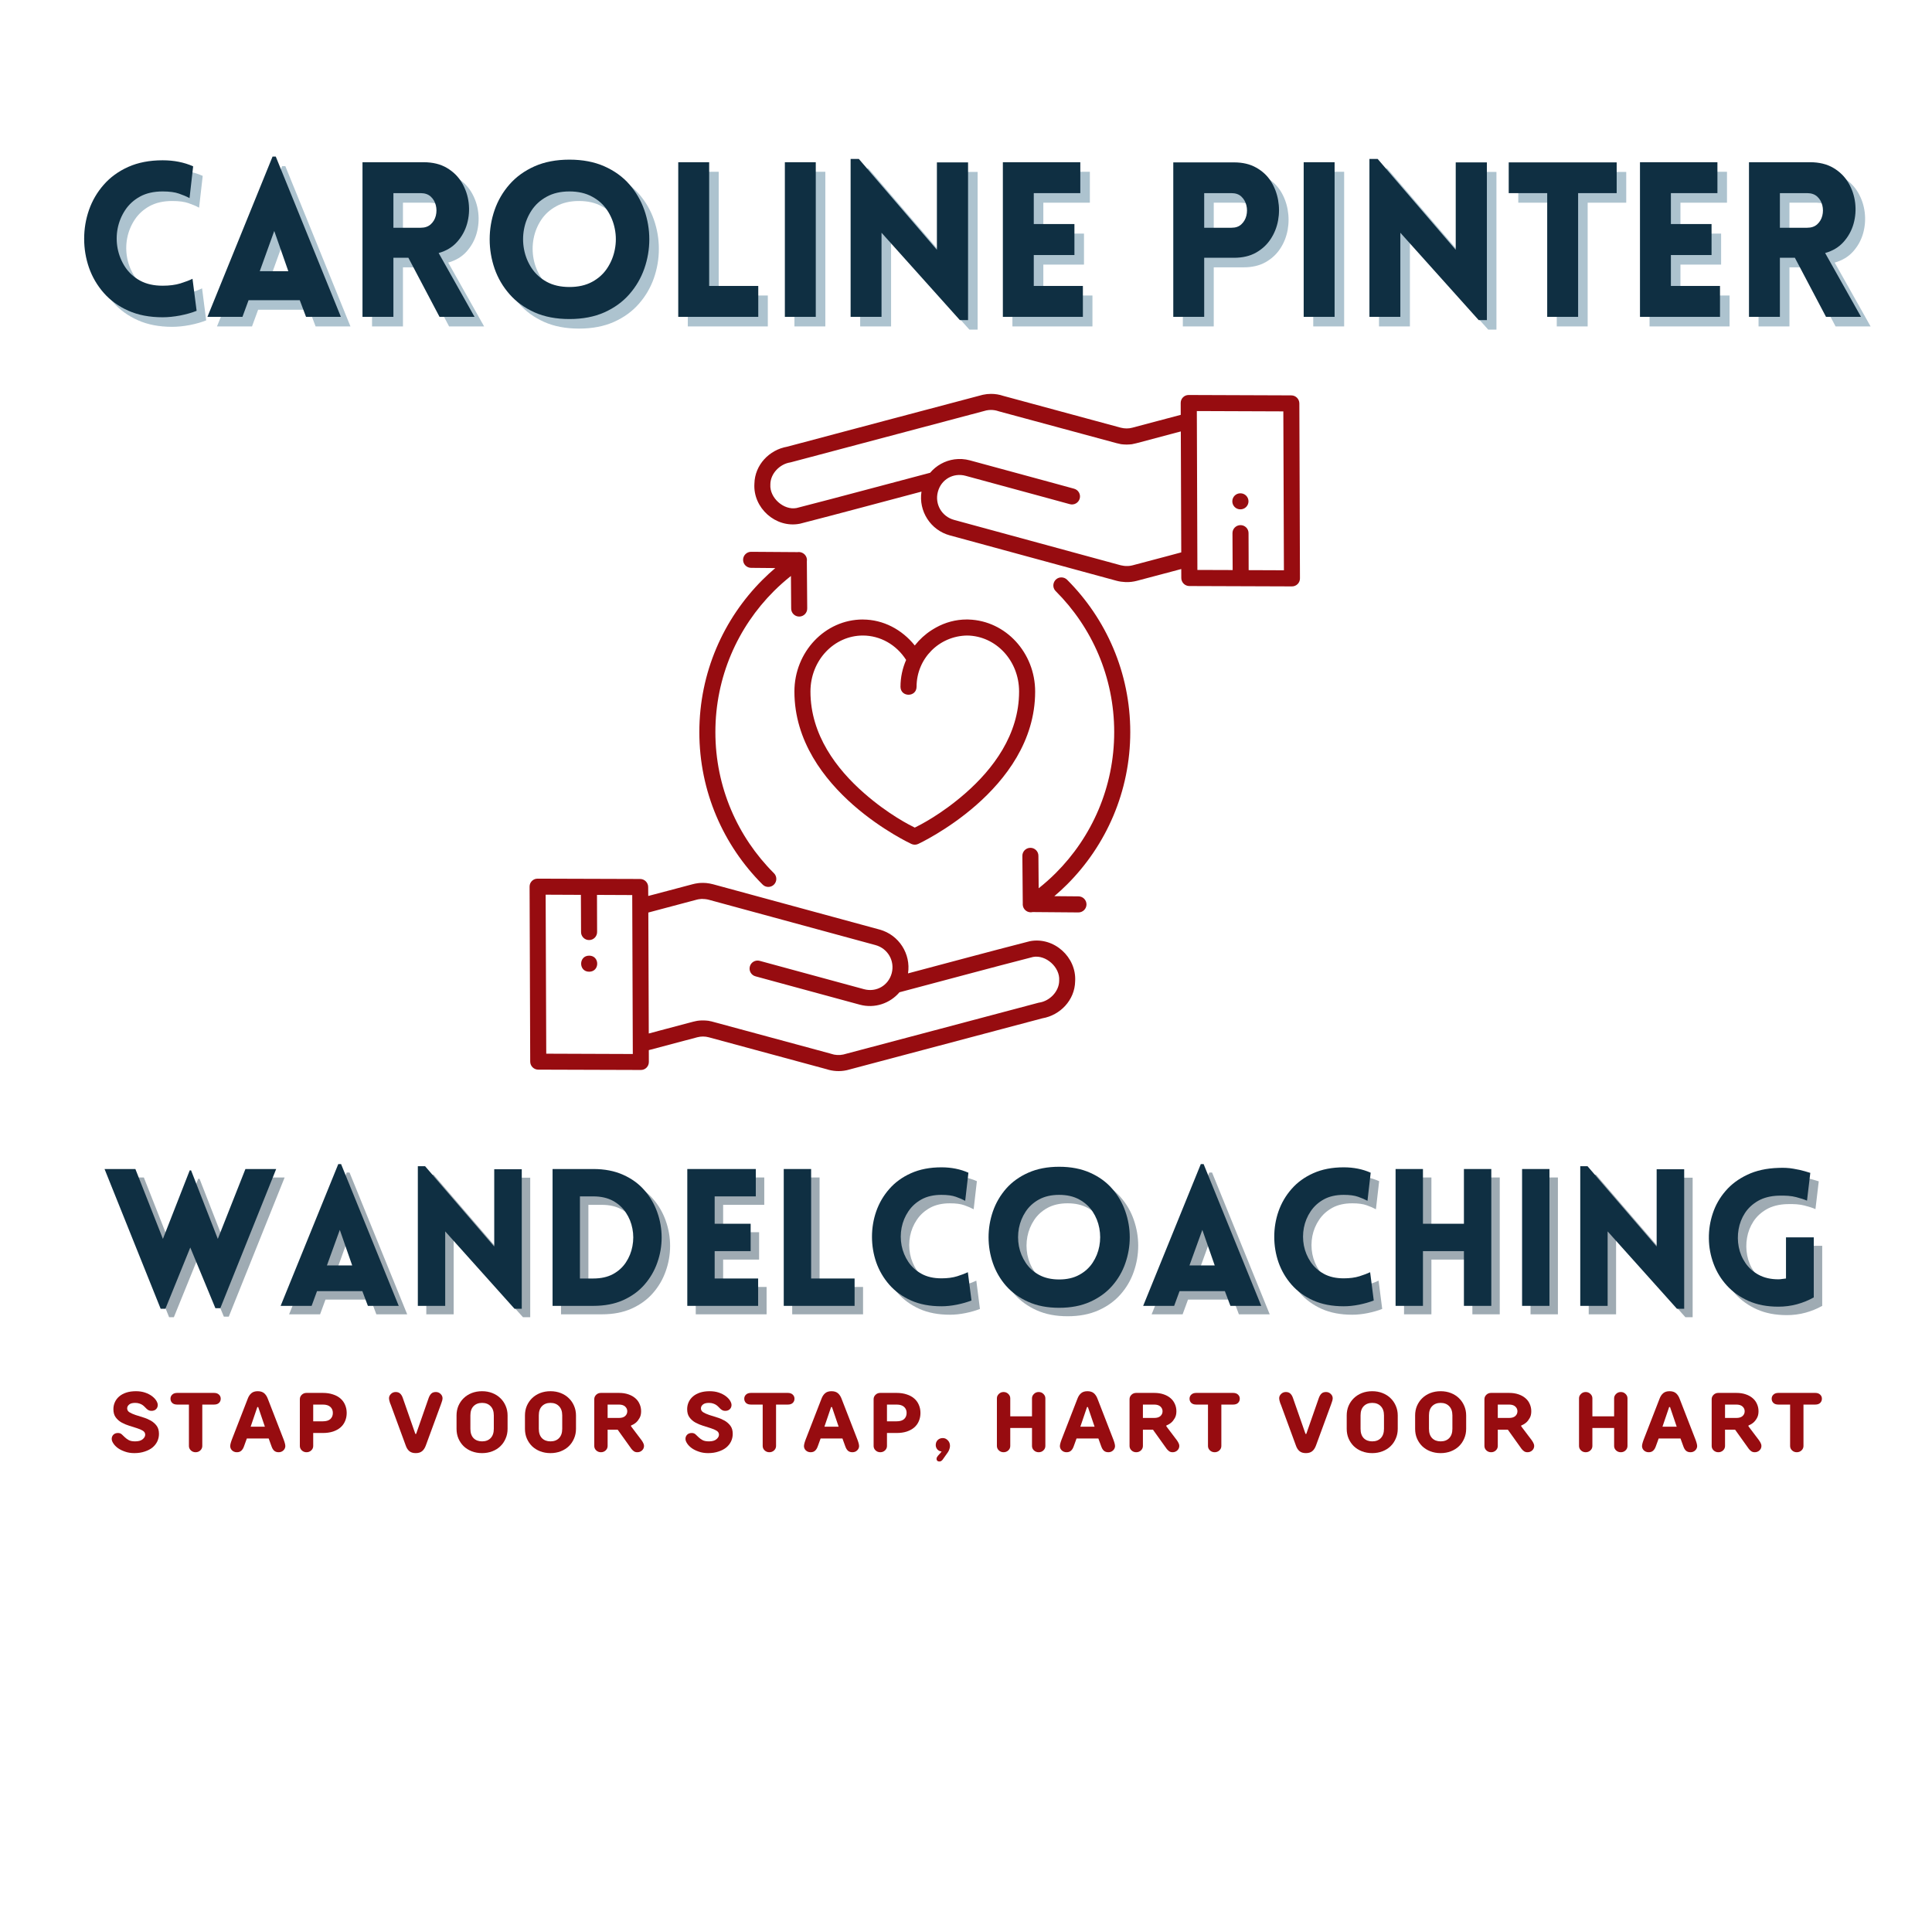 <?xml version="1.0" encoding="UTF-8"?>
<svg xmlns="http://www.w3.org/2000/svg" xmlns:xlink="http://www.w3.org/1999/xlink" width="500" zoomAndPan="magnify" viewBox="0 0 375 375" height="500" preserveAspectRatio="xMidYMid meet" version="1.0">
  <defs>
    <g></g>
    <clipPath id="ef21ac0301">
      <path d="M 102.457 76.465 L 252.457 76.465 L 252.457 208 L 102.457 208 Z M 102.457 76.465 " clip-rule="nonzero"></path>
    </clipPath>
  </defs>
  <g clip-path="url(#ef21ac0301)">
    <path fill="#970c10" d="M 192.324 76.453 C 191.812 76.453 191.297 76.512 190.797 76.621 C 190.773 76.621 190.75 76.629 190.727 76.637 C 178.066 79.977 165.422 83.352 152.777 86.707 C 149.328 87.301 146.5 90.234 146.43 93.883 C 146.129 98.594 150.57 102.566 155.219 101.66 C 155.242 101.66 155.273 101.652 155.297 101.645 C 163.18 99.621 171.016 97.496 178.859 95.422 C 178.266 99.191 180.609 102.902 184.367 103.918 L 216.711 112.723 C 217.273 112.875 217.84 112.953 218.402 112.977 C 218.516 112.984 218.617 112.984 218.73 112.984 C 218.77 112.984 218.793 112.984 218.832 112.984 C 218.906 112.984 218.984 112.977 219.062 112.977 C 219.129 112.977 219.191 112.969 219.246 112.969 C 219.293 112.961 219.34 112.961 219.391 112.953 C 219.484 112.953 219.578 112.938 219.676 112.93 C 219.684 112.93 219.684 112.93 219.691 112.922 C 219.699 112.922 219.699 112.922 219.707 112.922 C 220.023 112.883 220.344 112.82 220.66 112.738 L 227.336 110.969 L 229.281 110.449 L 229.289 112.191 C 229.289 113.051 229.992 113.75 230.855 113.75 L 250.77 113.82 C 251.629 113.82 252.328 113.129 252.32 112.262 L 252.203 78.305 C 252.203 77.449 251.504 76.742 250.637 76.742 L 230.723 76.668 C 229.863 76.66 229.164 77.359 229.172 78.219 L 229.18 80.523 L 226.445 81.246 L 219.77 83.02 C 219.406 83.121 219.039 83.16 218.676 83.16 C 218.301 83.16 217.918 83.113 217.531 83.012 L 194.723 76.836 C 193.945 76.574 193.133 76.445 192.324 76.453 Z M 192.34 79.57 C 192.824 79.57 193.309 79.648 193.762 79.801 C 193.809 79.816 193.863 79.832 193.91 79.848 L 193.918 79.848 C 193.934 79.855 193.953 79.855 193.969 79.863 L 216.719 86.016 C 216.91 86.07 217.109 86.109 217.301 86.148 C 217.395 86.172 217.488 86.199 217.586 86.215 C 217.91 86.262 218.238 86.277 218.57 86.285 C 218.586 86.285 218.602 86.285 218.609 86.285 C 218.676 86.285 218.73 86.285 218.785 86.285 C 219.094 86.285 219.406 86.254 219.707 86.223 C 219.793 86.207 219.883 86.191 219.969 86.164 C 220.176 86.117 220.375 86.086 220.574 86.031 L 227.25 84.258 L 229.195 83.742 L 229.281 107.215 L 226.551 107.949 L 219.867 109.719 C 219.652 109.777 219.438 109.816 219.223 109.84 C 219.117 109.848 219.008 109.855 218.906 109.863 C 218.832 109.871 218.762 109.871 218.699 109.863 C 218.625 109.863 218.57 109.863 218.508 109.863 C 218.387 109.855 218.27 109.848 218.156 109.832 C 217.949 109.809 217.746 109.77 217.531 109.719 L 185.195 100.914 C 182.793 100.262 181.402 97.855 182.039 95.465 C 182.668 93.062 185.027 91.703 187.426 92.355 L 203.598 96.75 L 207.637 97.855 C 208.469 98.094 209.344 97.609 209.574 96.766 C 209.805 95.926 209.297 95.066 208.453 94.852 L 204.418 93.746 L 188.246 89.352 C 187.246 89.082 186.227 89.027 185.258 89.16 C 183.414 89.414 181.723 90.355 180.527 91.777 C 180.465 91.785 180.41 91.801 180.348 91.816 C 171.758 94.074 163.188 96.41 154.605 98.609 C 152.121 99.086 149.355 96.617 149.527 94.066 C 149.527 94.031 149.527 94 149.527 93.969 C 149.559 91.926 151.348 90.066 153.383 89.758 C 153.438 89.75 153.492 89.734 153.551 89.719 C 166.184 86.371 178.812 83.004 191.441 79.664 C 191.734 79.602 192.027 79.57 192.332 79.57 Z M 232.305 79.785 L 249.094 79.848 L 249.207 110.691 L 242.363 110.664 L 242.355 107.629 L 242.34 103.496 C 242.355 102.625 241.633 101.91 240.758 101.926 C 239.898 101.941 239.207 102.648 239.223 103.504 L 239.242 107.645 L 239.258 110.648 L 232.414 110.625 Z M 240.758 95.75 C 239.891 95.742 239.191 96.441 239.191 97.309 C 239.191 98.172 239.891 98.871 240.758 98.863 C 241.625 98.871 242.332 98.172 242.332 97.309 C 242.332 96.441 241.625 95.742 240.758 95.75 Z M 145.816 107.105 C 144.953 107.09 144.234 107.789 144.234 108.656 C 144.227 109.52 144.934 110.219 145.801 110.219 L 150.48 110.262 C 149.625 110.992 148.789 111.754 147.996 112.551 C 140.43 120.113 135.742 130.574 135.742 142.102 C 135.742 153.641 140.43 164.102 147.996 171.664 C 148.598 172.301 149.609 172.316 150.227 171.699 C 150.848 171.078 150.832 170.059 150.195 169.465 C 143.188 162.457 138.855 152.801 138.855 142.102 C 138.855 131.414 143.188 121.75 150.195 114.75 C 151.246 113.703 152.359 112.715 153.52 111.793 L 153.566 118.082 C 153.543 118.961 154.258 119.684 155.141 119.676 C 156.02 119.668 156.719 118.93 156.68 118.047 L 156.609 108.949 C 156.711 108.297 156.387 107.66 155.816 107.352 C 155.566 107.215 155.297 107.145 155.02 107.152 C 154.949 107.152 154.875 107.16 154.805 107.168 Z M 206.016 112.074 C 204.617 112.074 203.926 113.773 204.926 114.75 C 211.934 121.75 216.266 131.406 216.266 142.102 C 216.266 152.793 211.934 162.457 204.926 169.457 C 203.879 170.504 202.766 171.492 201.605 172.414 L 201.555 166.125 C 201.566 165.254 200.84 164.539 199.969 164.562 C 199.102 164.578 198.418 165.293 198.441 166.152 L 198.52 175.465 C 198.512 175.473 198.512 175.488 198.512 175.496 C 198.512 175.496 198.512 175.504 198.512 175.512 C 198.512 175.52 198.512 175.527 198.512 175.543 C 198.527 176.547 199.473 177.277 200.453 177.031 L 209.297 177.102 C 210.164 177.117 210.879 176.418 210.887 175.559 C 210.895 174.691 210.195 173.984 209.328 173.984 L 204.648 173.945 C 205.508 173.215 206.34 172.453 207.137 171.656 C 214.699 164.094 219.383 153.633 219.383 142.094 C 219.383 130.566 214.699 120.105 207.137 112.543 C 206.84 112.238 206.438 112.074 206.016 112.074 Z M 167.488 120.242 C 160.113 120.242 154.195 126.566 154.195 134.227 C 154.195 143.891 159.996 151.312 165.629 156.266 C 171.262 161.207 176.906 163.812 176.906 163.812 C 177.32 164.004 177.797 164.004 178.215 163.812 C 178.215 163.812 183.852 161.207 189.484 156.266 C 195.129 151.312 200.922 143.891 200.922 134.227 C 200.922 126.711 195.215 120.48 188.023 120.25 C 187.969 120.25 187.91 120.242 187.855 120.242 C 187.816 120.242 187.777 120.242 187.738 120.242 C 187.695 120.242 187.664 120.242 187.625 120.242 C 185.504 120.242 183.477 120.805 181.664 121.809 C 181.648 121.816 181.625 121.824 181.602 121.848 C 181.484 121.91 181.371 121.973 181.254 122.047 C 181.102 122.141 180.941 122.227 180.793 122.332 C 179.574 123.117 178.496 124.105 177.598 125.238 C 177.59 125.258 177.574 125.266 177.559 125.289 C 175.07 122.188 171.445 120.258 167.488 120.25 Z M 167.488 123.355 C 170.852 123.363 173.98 125.121 175.879 128.094 C 175.18 129.691 174.785 131.453 174.785 133.305 C 174.809 135.363 177.883 135.363 177.906 133.305 C 177.906 127.832 182.277 123.422 187.738 123.355 C 193.277 123.43 197.805 128.195 197.805 134.227 C 197.805 142.637 192.703 149.297 187.434 153.922 C 182.691 158.086 178.453 160.199 177.559 160.637 C 176.66 160.199 172.422 158.086 167.688 153.922 C 162.41 149.297 157.309 142.637 157.309 134.227 C 157.309 128.156 161.902 123.355 167.488 123.355 Z M 104.344 170.547 C 103.484 170.539 102.785 171.238 102.793 172.094 L 102.914 206.059 C 102.914 206.918 103.613 207.617 104.477 207.617 L 124.395 207.68 C 125.25 207.688 125.941 206.996 125.941 206.133 L 125.934 203.828 L 128.66 203.102 L 135.344 201.332 C 135.719 201.234 136.082 201.188 136.449 201.188 C 136.82 201.188 137.203 201.234 137.586 201.34 L 160.391 207.516 C 161.656 207.934 163.016 208.016 164.316 207.734 C 164.34 207.727 164.367 207.719 164.391 207.719 C 177.039 204.375 189.684 201.004 202.328 197.652 C 205.777 197.062 208.613 194.125 208.684 190.477 C 208.98 185.762 204.543 181.781 199.895 182.688 C 199.863 182.695 199.832 182.703 199.801 182.711 C 191.926 184.73 184.082 186.859 176.246 188.934 C 176.832 185.168 174.488 181.457 170.738 180.43 L 138.395 171.633 C 137.957 171.516 137.52 171.441 137.082 171.395 C 137.066 171.395 137.051 171.395 137.043 171.395 C 136.941 171.387 136.844 171.379 136.742 171.379 C 136.703 171.379 136.68 171.371 136.641 171.371 C 136.559 171.371 136.48 171.371 136.391 171.371 C 136.344 171.371 136.297 171.371 136.242 171.371 C 136.18 171.371 136.113 171.371 136.043 171.379 C 135.973 171.379 135.898 171.379 135.82 171.387 C 135.781 171.387 135.758 171.395 135.727 171.395 C 135.621 171.402 135.512 171.41 135.406 171.434 C 135.082 171.477 134.762 171.539 134.445 171.625 L 127.762 173.398 L 125.824 173.906 L 125.809 172.168 C 125.809 171.309 125.109 170.609 124.242 170.609 Z M 105.91 173.66 L 112.75 173.691 L 112.766 176.727 L 112.781 180.859 C 112.75 181.742 113.465 182.473 114.348 182.465 C 115.23 182.465 115.93 181.727 115.898 180.844 L 115.883 176.711 L 115.875 173.699 L 122.715 173.73 L 122.828 204.582 L 106.027 204.52 Z M 136.41 174.496 C 136.48 174.496 136.551 174.496 136.621 174.496 C 136.734 174.504 136.852 174.52 136.965 174.527 C 137.172 174.559 137.379 174.582 137.586 174.645 L 169.93 183.441 C 172.32 184.094 173.711 186.504 173.082 188.895 C 172.445 191.293 170.086 192.652 167.695 192 L 151.523 187.605 L 147.477 186.504 C 146.645 186.266 145.77 186.75 145.547 187.59 C 145.316 188.434 145.816 189.293 146.66 189.508 L 150.703 190.609 L 166.875 195.004 C 169.785 195.801 172.766 194.75 174.594 192.59 C 174.648 192.574 174.711 192.566 174.77 192.551 C 183.367 190.285 191.926 187.949 200.508 185.746 C 202.996 185.27 205.762 187.742 205.586 190.293 C 205.586 190.324 205.586 190.355 205.586 190.387 C 205.555 192.43 203.766 194.289 201.73 194.602 C 201.676 194.609 201.621 194.617 201.566 194.633 C 188.93 197.977 176.309 201.355 163.676 204.684 C 163.676 204.691 163.676 204.684 163.676 204.684 C 162.902 204.852 162.07 204.805 161.32 204.543 C 161.312 204.543 161.305 204.535 161.305 204.535 C 161.281 204.527 161.258 204.527 161.234 204.52 C 161.195 204.5 161.156 204.484 161.105 204.477 L 138.402 198.336 C 138.203 198.273 138.004 198.23 137.809 198.199 C 137.719 198.168 137.633 198.152 137.535 198.137 C 137.219 198.098 136.902 198.074 136.574 198.066 C 136.543 198.066 136.512 198.066 136.488 198.066 C 136.441 198.066 136.402 198.066 136.359 198.066 C 136.043 198.066 135.727 198.082 135.414 198.129 C 135.32 198.137 135.215 198.16 135.121 198.184 C 134.93 198.223 134.738 198.262 134.547 198.312 L 127.867 200.082 L 125.926 200.602 L 125.84 177.125 L 128.574 176.395 L 135.25 174.621 C 135.461 174.566 135.668 174.527 135.883 174.512 C 135.996 174.504 136.105 174.496 136.219 174.48 C 136.281 174.48 136.344 174.48 136.418 174.48 Z M 114.355 185.492 C 112.281 185.492 112.281 188.609 114.355 188.609 C 116.438 188.609 116.438 185.492 114.355 185.492 Z M 114.355 185.492 " fill-opacity="1" fill-rule="nonzero"></path>
  </g>
  <g fill="#0f2f42" fill-opacity="0.4">
    <g transform="translate(21.716, 255.109)">
      <g>
        <path d="M 11.109 0.562 L 0.219 -26.562 L 6.203 -26.562 L 11.547 -13 L 16.75 -26.297 L 17.016 -26.297 L 22.203 -13 L 27.562 -26.562 L 33.531 -26.562 L 22.688 0.453 L 21.734 0.453 L 16.859 -11.328 L 12.031 0.562 Z M 11.109 0.562 "></path>
      </g>
    </g>
  </g>
  <g fill="#0f2f42" fill-opacity="0.4">
    <g transform="translate(55.519, 255.109)">
      <g>
        <path d="M 0.594 0 L 11.781 -27.516 L 12.328 -27.516 L 23.516 0 L 17.531 0 L 16.453 -2.859 L 7.656 -2.859 L 6.609 0 Z M 9.578 -7.844 L 14.484 -7.844 L 12.078 -14.75 Z M 9.578 -7.844 "></path>
      </g>
    </g>
  </g>
  <g fill="#0f2f42" fill-opacity="0.4">
    <g transform="translate(79.775, 255.109)">
      <g>
        <path d="M 8.281 -14.453 L 8.281 0 L 2.969 0 L 2.969 -27.109 L 4.375 -27.109 L 17.797 -11.516 L 17.797 -26.516 L 23.141 -26.516 L 23.141 0.562 L 21.734 0.562 Z M 8.281 -14.453 "></path>
      </g>
    </g>
  </g>
  <g fill="#0f2f42" fill-opacity="0.4">
    <g transform="translate(105.926, 255.109)">
      <g>
        <path d="M 10.875 -26.562 C 13.082 -26.562 15.016 -26.188 16.672 -25.438 C 18.336 -24.695 19.719 -23.691 20.812 -22.422 C 21.914 -21.16 22.742 -19.738 23.297 -18.156 C 23.859 -16.57 24.141 -14.941 24.141 -13.266 C 24.141 -11.598 23.859 -9.973 23.297 -8.391 C 22.742 -6.805 21.914 -5.383 20.812 -4.125 C 19.719 -2.863 18.336 -1.859 16.672 -1.109 C 15.016 -0.367 13.082 0 10.875 0 L 2.969 0 L 2.969 -26.562 Z M 10.875 -21.25 L 8.281 -21.25 L 8.281 -5.312 L 10.875 -5.312 C 12.363 -5.312 13.633 -5.594 14.688 -6.156 C 15.738 -6.727 16.578 -7.488 17.203 -8.438 C 17.836 -9.395 18.258 -10.441 18.469 -11.578 C 18.688 -12.723 18.688 -13.859 18.469 -14.984 C 18.258 -16.109 17.836 -17.145 17.203 -18.094 C 16.578 -19.051 15.738 -19.816 14.688 -20.391 C 13.633 -20.961 12.363 -21.25 10.875 -21.25 Z M 10.875 -21.25 "></path>
      </g>
    </g>
  </g>
  <g fill="#0f2f42" fill-opacity="0.4">
    <g transform="translate(132.077, 255.109)">
      <g>
        <path d="M 16.719 0 L 2.969 0 L 2.969 -26.562 L 16.266 -26.562 L 16.266 -21.25 L 8.281 -21.25 L 8.281 -15.938 L 15.266 -15.938 L 15.266 -10.625 L 8.281 -10.625 L 8.281 -5.312 L 16.719 -5.312 Z M 16.719 0 "></path>
      </g>
    </g>
  </g>
  <g fill="#0f2f42" fill-opacity="0.4">
    <g transform="translate(150.798, 255.109)">
      <g>
        <path d="M 2.969 -26.562 L 8.281 -26.562 L 8.281 -5.312 L 16.719 -5.312 L 16.719 0 L 2.969 0 Z M 2.969 -26.562 "></path>
      </g>
    </g>
  </g>
  <g fill="#0f2f42" fill-opacity="0.4">
    <g transform="translate(169.112, 255.109)">
      <g>
        <path d="M 19.875 -20.391 C 19.375 -20.66 18.77 -20.922 18.062 -21.172 C 17.363 -21.422 16.43 -21.547 15.266 -21.547 C 13.754 -21.547 12.469 -21.254 11.406 -20.672 C 10.344 -20.086 9.488 -19.312 8.844 -18.344 C 8.195 -17.383 7.758 -16.328 7.531 -15.172 C 7.312 -14.016 7.312 -12.859 7.531 -11.703 C 7.758 -10.555 8.195 -9.5 8.844 -8.531 C 9.488 -7.57 10.344 -6.801 11.406 -6.219 C 12.469 -5.633 13.754 -5.344 15.266 -5.344 C 16.43 -5.344 17.453 -5.477 18.328 -5.75 C 19.203 -6.031 19.891 -6.289 20.391 -6.531 L 21.094 -1.047 C 20.281 -0.723 19.336 -0.453 18.266 -0.234 C 17.203 -0.023 16.203 0.078 15.266 0.078 C 13.016 0.078 11.047 -0.297 9.359 -1.047 C 7.672 -1.805 6.266 -2.828 5.141 -4.109 C 4.016 -5.398 3.172 -6.844 2.609 -8.438 C 2.055 -10.039 1.781 -11.695 1.781 -13.406 C 1.781 -15.113 2.055 -16.766 2.609 -18.359 C 3.172 -19.961 4.016 -21.406 5.141 -22.688 C 6.266 -23.977 7.672 -25 9.359 -25.75 C 11.047 -26.508 13.016 -26.891 15.266 -26.891 C 17.191 -26.891 18.938 -26.539 20.5 -25.844 Z M 19.875 -20.391 "></path>
      </g>
    </g>
  </g>
  <g fill="#0f2f42" fill-opacity="0.4">
    <g transform="translate(191.473, 255.109)">
      <g>
        <path d="M 15.75 0.375 C 13.469 0.375 11.469 -0.008 9.75 -0.781 C 8.031 -1.551 6.598 -2.582 5.453 -3.875 C 4.316 -5.176 3.461 -6.645 2.891 -8.281 C 2.328 -9.914 2.047 -11.594 2.047 -13.312 C 2.047 -15.031 2.328 -16.707 2.891 -18.344 C 3.461 -19.977 4.316 -21.445 5.453 -22.75 C 6.598 -24.051 8.031 -25.082 9.75 -25.844 C 11.469 -26.613 13.469 -27 15.75 -27 C 18.031 -27 20.031 -26.613 21.75 -25.844 C 23.469 -25.082 24.895 -24.051 26.031 -22.75 C 27.176 -21.445 28.031 -19.977 28.594 -18.344 C 29.164 -16.707 29.453 -15.031 29.453 -13.312 C 29.453 -11.594 29.164 -9.914 28.594 -8.281 C 28.031 -6.645 27.176 -5.176 26.031 -3.875 C 24.895 -2.582 23.469 -1.551 21.75 -0.781 C 20.031 -0.008 18.031 0.375 15.75 0.375 Z M 15.75 -5.125 C 17.258 -5.125 18.555 -5.422 19.641 -6.016 C 20.734 -6.609 21.602 -7.395 22.25 -8.375 C 22.895 -9.352 23.328 -10.422 23.547 -11.578 C 23.766 -12.742 23.766 -13.91 23.547 -15.078 C 23.328 -16.242 22.895 -17.316 22.25 -18.297 C 21.602 -19.273 20.734 -20.062 19.641 -20.656 C 18.555 -21.25 17.258 -21.547 15.75 -21.547 C 14.238 -21.547 12.938 -21.25 11.844 -20.656 C 10.758 -20.062 9.895 -19.273 9.25 -18.297 C 8.602 -17.316 8.164 -16.242 7.938 -15.078 C 7.719 -13.91 7.719 -12.742 7.938 -11.578 C 8.164 -10.422 8.602 -9.352 9.25 -8.375 C 9.895 -7.395 10.758 -6.609 11.844 -6.016 C 12.938 -5.422 14.238 -5.125 15.75 -5.125 Z M 15.75 -5.125 "></path>
      </g>
    </g>
  </g>
  <g fill="#0f2f42" fill-opacity="0.4">
    <g transform="translate(222.936, 255.109)">
      <g>
        <path d="M 0.594 0 L 11.781 -27.516 L 12.328 -27.516 L 23.516 0 L 17.531 0 L 16.453 -2.859 L 7.656 -2.859 L 6.609 0 Z M 9.578 -7.844 L 14.484 -7.844 L 12.078 -14.75 Z M 9.578 -7.844 "></path>
      </g>
    </g>
  </g>
  <g fill="#0f2f42" fill-opacity="0.4">
    <g transform="translate(247.193, 255.109)">
      <g>
        <path d="M 19.875 -20.391 C 19.375 -20.66 18.77 -20.922 18.062 -21.172 C 17.363 -21.422 16.43 -21.547 15.266 -21.547 C 13.754 -21.547 12.469 -21.254 11.406 -20.672 C 10.344 -20.086 9.488 -19.312 8.844 -18.344 C 8.195 -17.383 7.758 -16.328 7.531 -15.172 C 7.312 -14.016 7.312 -12.859 7.531 -11.703 C 7.758 -10.555 8.195 -9.5 8.844 -8.531 C 9.488 -7.57 10.344 -6.801 11.406 -6.219 C 12.469 -5.633 13.754 -5.344 15.266 -5.344 C 16.43 -5.344 17.453 -5.477 18.328 -5.75 C 19.203 -6.031 19.891 -6.289 20.391 -6.531 L 21.094 -1.047 C 20.281 -0.723 19.336 -0.453 18.266 -0.234 C 17.203 -0.023 16.203 0.078 15.266 0.078 C 13.016 0.078 11.047 -0.297 9.359 -1.047 C 7.672 -1.805 6.266 -2.828 5.141 -4.109 C 4.016 -5.398 3.172 -6.844 2.609 -8.438 C 2.055 -10.039 1.781 -11.695 1.781 -13.406 C 1.781 -15.113 2.055 -16.766 2.609 -18.359 C 3.172 -19.961 4.016 -21.406 5.141 -22.688 C 6.266 -23.977 7.672 -25 9.359 -25.75 C 11.047 -26.508 13.016 -26.891 15.266 -26.891 C 17.191 -26.891 18.938 -26.539 20.5 -25.844 Z M 19.875 -20.391 "></path>
      </g>
    </g>
  </g>
  <g fill="#0f2f42" fill-opacity="0.4">
    <g transform="translate(269.554, 255.109)">
      <g>
        <path d="M 21.547 0 L 16.234 0 L 16.234 -10.625 L 8.281 -10.625 L 8.281 0 L 2.969 0 L 2.969 -26.562 L 8.281 -26.562 L 8.281 -15.938 L 16.234 -15.938 L 16.234 -26.562 L 21.547 -26.562 Z M 21.547 0 "></path>
      </g>
    </g>
  </g>
  <g fill="#0f2f42" fill-opacity="0.4">
    <g transform="translate(294.108, 255.109)">
      <g>
        <path d="M 8.281 0 L 2.969 0 L 2.969 -26.562 L 8.281 -26.562 Z M 8.281 0 "></path>
      </g>
    </g>
  </g>
  <g fill="#0f2f42" fill-opacity="0.4">
    <g transform="translate(305.4, 255.109)">
      <g>
        <path d="M 8.281 -14.453 L 8.281 0 L 2.969 0 L 2.969 -27.109 L 4.375 -27.109 L 17.797 -11.516 L 17.797 -26.516 L 23.141 -26.516 L 23.141 0.562 L 21.734 0.562 Z M 8.281 -14.453 "></path>
      </g>
    </g>
  </g>
  <g fill="#0f2f42" fill-opacity="0.4">
    <g transform="translate(331.551, 255.109)">
      <g>
        <path d="M 22.141 -1.641 C 21.117 -1.066 20.031 -0.625 18.875 -0.312 C 17.727 0 16.523 0.156 15.266 0.156 C 13.086 0.156 11.16 -0.211 9.484 -0.953 C 7.816 -1.703 6.41 -2.703 5.266 -3.953 C 4.129 -5.203 3.27 -6.613 2.688 -8.188 C 2.102 -9.758 1.801 -11.383 1.781 -13.062 C 1.758 -14.75 2.016 -16.383 2.547 -17.969 C 3.078 -19.562 3.898 -21.004 5.016 -22.297 C 6.129 -23.598 7.539 -24.648 9.25 -25.453 C 10.957 -26.266 12.961 -26.707 15.266 -26.781 C 16.328 -26.832 17.297 -26.781 18.172 -26.625 C 19.055 -26.477 19.789 -26.316 20.375 -26.141 C 20.957 -25.973 21.32 -25.863 21.469 -25.812 L 20.828 -20.422 C 20.316 -20.648 19.613 -20.879 18.719 -21.109 C 17.82 -21.348 16.672 -21.441 15.266 -21.391 C 13.734 -21.336 12.426 -21.004 11.344 -20.391 C 10.27 -19.773 9.414 -18.984 8.781 -18.016 C 8.156 -17.047 7.742 -15.988 7.547 -14.844 C 7.348 -13.707 7.359 -12.57 7.578 -11.438 C 7.797 -10.301 8.234 -9.254 8.891 -8.297 C 9.547 -7.348 10.406 -6.586 11.469 -6.016 C 12.539 -5.441 13.805 -5.156 15.266 -5.156 C 15.516 -5.156 15.758 -5.176 16 -5.219 C 16.25 -5.258 16.5 -5.289 16.75 -5.312 L 16.75 -13.297 L 22.141 -13.297 Z M 22.141 -1.641 "></path>
      </g>
    </g>
  </g>
  <g fill="#0f2f42" fill-opacity="1">
    <g transform="translate(20.074, 253.468)">
      <g>
        <path d="M 11.109 0.562 L 0.219 -26.562 L 6.203 -26.562 L 11.547 -13 L 16.75 -26.297 L 17.016 -26.297 L 22.203 -13 L 27.562 -26.562 L 33.531 -26.562 L 22.688 0.453 L 21.734 0.453 L 16.859 -11.328 L 12.031 0.562 Z M 11.109 0.562 "></path>
      </g>
    </g>
  </g>
  <g fill="#0f2f42" fill-opacity="1">
    <g transform="translate(53.877, 253.468)">
      <g>
        <path d="M 0.594 0 L 11.781 -27.516 L 12.328 -27.516 L 23.516 0 L 17.531 0 L 16.453 -2.859 L 7.656 -2.859 L 6.609 0 Z M 9.578 -7.844 L 14.484 -7.844 L 12.078 -14.75 Z M 9.578 -7.844 "></path>
      </g>
    </g>
  </g>
  <g fill="#0f2f42" fill-opacity="1">
    <g transform="translate(78.133, 253.468)">
      <g>
        <path d="M 8.281 -14.453 L 8.281 0 L 2.969 0 L 2.969 -27.109 L 4.375 -27.109 L 17.797 -11.516 L 17.797 -26.516 L 23.141 -26.516 L 23.141 0.562 L 21.734 0.562 Z M 8.281 -14.453 "></path>
      </g>
    </g>
  </g>
  <g fill="#0f2f42" fill-opacity="1">
    <g transform="translate(104.284, 253.468)">
      <g>
        <path d="M 10.875 -26.562 C 13.082 -26.562 15.016 -26.188 16.672 -25.438 C 18.336 -24.695 19.719 -23.691 20.812 -22.422 C 21.914 -21.16 22.742 -19.738 23.297 -18.156 C 23.859 -16.57 24.141 -14.941 24.141 -13.266 C 24.141 -11.598 23.859 -9.973 23.297 -8.391 C 22.742 -6.805 21.914 -5.383 20.812 -4.125 C 19.719 -2.863 18.336 -1.859 16.672 -1.109 C 15.016 -0.367 13.082 0 10.875 0 L 2.969 0 L 2.969 -26.562 Z M 10.875 -21.25 L 8.281 -21.25 L 8.281 -5.312 L 10.875 -5.312 C 12.363 -5.312 13.633 -5.594 14.688 -6.156 C 15.738 -6.727 16.578 -7.488 17.203 -8.438 C 17.836 -9.395 18.258 -10.441 18.469 -11.578 C 18.688 -12.723 18.688 -13.859 18.469 -14.984 C 18.258 -16.109 17.836 -17.145 17.203 -18.094 C 16.578 -19.051 15.738 -19.816 14.688 -20.391 C 13.633 -20.961 12.363 -21.25 10.875 -21.25 Z M 10.875 -21.25 "></path>
      </g>
    </g>
  </g>
  <g fill="#0f2f42" fill-opacity="1">
    <g transform="translate(130.435, 253.468)">
      <g>
        <path d="M 16.719 0 L 2.969 0 L 2.969 -26.562 L 16.266 -26.562 L 16.266 -21.25 L 8.281 -21.25 L 8.281 -15.938 L 15.266 -15.938 L 15.266 -10.625 L 8.281 -10.625 L 8.281 -5.312 L 16.719 -5.312 Z M 16.719 0 "></path>
      </g>
    </g>
  </g>
  <g fill="#0f2f42" fill-opacity="1">
    <g transform="translate(149.157, 253.468)">
      <g>
        <path d="M 2.969 -26.562 L 8.281 -26.562 L 8.281 -5.312 L 16.719 -5.312 L 16.719 0 L 2.969 0 Z M 2.969 -26.562 "></path>
      </g>
    </g>
  </g>
  <g fill="#0f2f42" fill-opacity="1">
    <g transform="translate(167.47, 253.468)">
      <g>
        <path d="M 19.875 -20.391 C 19.375 -20.66 18.77 -20.922 18.062 -21.172 C 17.363 -21.422 16.43 -21.547 15.266 -21.547 C 13.754 -21.547 12.469 -21.254 11.406 -20.672 C 10.344 -20.086 9.488 -19.312 8.844 -18.344 C 8.195 -17.383 7.758 -16.328 7.531 -15.172 C 7.312 -14.016 7.312 -12.859 7.531 -11.703 C 7.758 -10.555 8.195 -9.5 8.844 -8.531 C 9.488 -7.57 10.344 -6.801 11.406 -6.219 C 12.469 -5.633 13.754 -5.344 15.266 -5.344 C 16.43 -5.344 17.453 -5.477 18.328 -5.75 C 19.203 -6.031 19.891 -6.289 20.391 -6.531 L 21.094 -1.047 C 20.281 -0.723 19.336 -0.453 18.266 -0.234 C 17.203 -0.023 16.203 0.078 15.266 0.078 C 13.016 0.078 11.047 -0.297 9.359 -1.047 C 7.672 -1.805 6.266 -2.828 5.141 -4.109 C 4.016 -5.398 3.172 -6.844 2.609 -8.438 C 2.055 -10.039 1.781 -11.695 1.781 -13.406 C 1.781 -15.113 2.055 -16.766 2.609 -18.359 C 3.172 -19.961 4.016 -21.406 5.141 -22.688 C 6.266 -23.977 7.672 -25 9.359 -25.75 C 11.047 -26.508 13.016 -26.891 15.266 -26.891 C 17.191 -26.891 18.938 -26.539 20.5 -25.844 Z M 19.875 -20.391 "></path>
      </g>
    </g>
  </g>
  <g fill="#0f2f42" fill-opacity="1">
    <g transform="translate(189.832, 253.468)">
      <g>
        <path d="M 15.75 0.375 C 13.469 0.375 11.469 -0.008 9.75 -0.781 C 8.031 -1.551 6.598 -2.582 5.453 -3.875 C 4.316 -5.176 3.461 -6.645 2.891 -8.281 C 2.328 -9.914 2.047 -11.594 2.047 -13.312 C 2.047 -15.031 2.328 -16.707 2.891 -18.344 C 3.461 -19.977 4.316 -21.445 5.453 -22.75 C 6.598 -24.051 8.031 -25.082 9.75 -25.844 C 11.469 -26.613 13.469 -27 15.75 -27 C 18.031 -27 20.031 -26.613 21.75 -25.844 C 23.469 -25.082 24.895 -24.051 26.031 -22.75 C 27.176 -21.445 28.031 -19.977 28.594 -18.344 C 29.164 -16.707 29.453 -15.031 29.453 -13.312 C 29.453 -11.594 29.164 -9.914 28.594 -8.281 C 28.031 -6.645 27.176 -5.176 26.031 -3.875 C 24.895 -2.582 23.469 -1.551 21.75 -0.781 C 20.031 -0.008 18.031 0.375 15.75 0.375 Z M 15.75 -5.125 C 17.258 -5.125 18.555 -5.422 19.641 -6.016 C 20.734 -6.609 21.602 -7.395 22.25 -8.375 C 22.895 -9.352 23.328 -10.422 23.547 -11.578 C 23.766 -12.742 23.766 -13.91 23.547 -15.078 C 23.328 -16.242 22.895 -17.316 22.25 -18.297 C 21.602 -19.273 20.734 -20.062 19.641 -20.656 C 18.555 -21.25 17.258 -21.547 15.75 -21.547 C 14.238 -21.547 12.938 -21.25 11.844 -20.656 C 10.758 -20.062 9.895 -19.273 9.25 -18.297 C 8.602 -17.316 8.164 -16.242 7.938 -15.078 C 7.719 -13.91 7.719 -12.742 7.938 -11.578 C 8.164 -10.422 8.602 -9.352 9.25 -8.375 C 9.895 -7.395 10.758 -6.609 11.844 -6.016 C 12.938 -5.422 14.238 -5.125 15.75 -5.125 Z M 15.75 -5.125 "></path>
      </g>
    </g>
  </g>
  <g fill="#0f2f42" fill-opacity="1">
    <g transform="translate(221.294, 253.468)">
      <g>
        <path d="M 0.594 0 L 11.781 -27.516 L 12.328 -27.516 L 23.516 0 L 17.531 0 L 16.453 -2.859 L 7.656 -2.859 L 6.609 0 Z M 9.578 -7.844 L 14.484 -7.844 L 12.078 -14.75 Z M 9.578 -7.844 "></path>
      </g>
    </g>
  </g>
  <g fill="#0f2f42" fill-opacity="1">
    <g transform="translate(245.551, 253.468)">
      <g>
        <path d="M 19.875 -20.391 C 19.375 -20.66 18.77 -20.922 18.062 -21.172 C 17.363 -21.422 16.43 -21.547 15.266 -21.547 C 13.754 -21.547 12.469 -21.254 11.406 -20.672 C 10.344 -20.086 9.488 -19.312 8.844 -18.344 C 8.195 -17.383 7.758 -16.328 7.531 -15.172 C 7.312 -14.016 7.312 -12.859 7.531 -11.703 C 7.758 -10.555 8.195 -9.5 8.844 -8.531 C 9.488 -7.57 10.344 -6.801 11.406 -6.219 C 12.469 -5.633 13.754 -5.344 15.266 -5.344 C 16.43 -5.344 17.453 -5.477 18.328 -5.75 C 19.203 -6.031 19.891 -6.289 20.391 -6.531 L 21.094 -1.047 C 20.281 -0.723 19.336 -0.453 18.266 -0.234 C 17.203 -0.023 16.203 0.078 15.266 0.078 C 13.016 0.078 11.047 -0.297 9.359 -1.047 C 7.672 -1.805 6.266 -2.828 5.141 -4.109 C 4.016 -5.398 3.172 -6.844 2.609 -8.438 C 2.055 -10.039 1.781 -11.695 1.781 -13.406 C 1.781 -15.113 2.055 -16.766 2.609 -18.359 C 3.172 -19.961 4.016 -21.406 5.141 -22.688 C 6.266 -23.977 7.672 -25 9.359 -25.75 C 11.047 -26.508 13.016 -26.891 15.266 -26.891 C 17.191 -26.891 18.938 -26.539 20.5 -25.844 Z M 19.875 -20.391 "></path>
      </g>
    </g>
  </g>
  <g fill="#0f2f42" fill-opacity="1">
    <g transform="translate(267.913, 253.468)">
      <g>
        <path d="M 21.547 0 L 16.234 0 L 16.234 -10.625 L 8.281 -10.625 L 8.281 0 L 2.969 0 L 2.969 -26.562 L 8.281 -26.562 L 8.281 -15.938 L 16.234 -15.938 L 16.234 -26.562 L 21.547 -26.562 Z M 21.547 0 "></path>
      </g>
    </g>
  </g>
  <g fill="#0f2f42" fill-opacity="1">
    <g transform="translate(292.466, 253.468)">
      <g>
        <path d="M 8.281 0 L 2.969 0 L 2.969 -26.562 L 8.281 -26.562 Z M 8.281 0 "></path>
      </g>
    </g>
  </g>
  <g fill="#0f2f42" fill-opacity="1">
    <g transform="translate(303.759, 253.468)">
      <g>
        <path d="M 8.281 -14.453 L 8.281 0 L 2.969 0 L 2.969 -27.109 L 4.375 -27.109 L 17.797 -11.516 L 17.797 -26.516 L 23.141 -26.516 L 23.141 0.562 L 21.734 0.562 Z M 8.281 -14.453 "></path>
      </g>
    </g>
  </g>
  <g fill="#0f2f42" fill-opacity="1">
    <g transform="translate(329.91, 253.468)">
      <g>
        <path d="M 22.141 -1.641 C 21.117 -1.066 20.031 -0.625 18.875 -0.312 C 17.727 0 16.523 0.156 15.266 0.156 C 13.086 0.156 11.16 -0.211 9.484 -0.953 C 7.816 -1.703 6.41 -2.703 5.266 -3.953 C 4.129 -5.203 3.27 -6.613 2.688 -8.188 C 2.102 -9.758 1.801 -11.383 1.781 -13.062 C 1.758 -14.75 2.016 -16.383 2.547 -17.969 C 3.078 -19.562 3.898 -21.004 5.016 -22.297 C 6.129 -23.598 7.539 -24.648 9.25 -25.453 C 10.957 -26.266 12.961 -26.707 15.266 -26.781 C 16.328 -26.832 17.297 -26.781 18.172 -26.625 C 19.055 -26.477 19.789 -26.316 20.375 -26.141 C 20.957 -25.973 21.32 -25.863 21.469 -25.812 L 20.828 -20.422 C 20.316 -20.648 19.613 -20.879 18.719 -21.109 C 17.82 -21.348 16.672 -21.441 15.266 -21.391 C 13.734 -21.336 12.426 -21.004 11.344 -20.391 C 10.27 -19.773 9.414 -18.984 8.781 -18.016 C 8.156 -17.047 7.742 -15.988 7.547 -14.844 C 7.348 -13.707 7.359 -12.57 7.578 -11.438 C 7.797 -10.301 8.234 -9.254 8.891 -8.297 C 9.547 -7.348 10.406 -6.586 11.469 -6.016 C 12.539 -5.441 13.805 -5.156 15.266 -5.156 C 15.516 -5.156 15.758 -5.176 16 -5.219 C 16.25 -5.258 16.5 -5.289 16.75 -5.312 L 16.75 -13.297 L 22.141 -13.297 Z M 22.141 -1.641 "></path>
      </g>
    </g>
  </g>
  <g fill="#970c10" fill-opacity="1">
    <g transform="translate(21.199, 281.721)">
      <g>
        <path d="M 4.875 0.328 C 4.195 0.328 3.586 0.227 3.047 0.031 C 2.504 -0.156 2.047 -0.383 1.672 -0.656 C 1.297 -0.938 1.004 -1.238 0.797 -1.562 C 0.586 -1.883 0.484 -2.176 0.484 -2.438 C 0.484 -2.758 0.594 -3.031 0.812 -3.25 C 1.039 -3.469 1.336 -3.578 1.703 -3.578 C 2.004 -3.578 2.25 -3.488 2.438 -3.312 C 2.633 -3.145 2.832 -2.957 3.031 -2.75 C 3.238 -2.551 3.488 -2.367 3.781 -2.203 C 4.082 -2.035 4.5 -1.953 5.031 -1.953 C 5.676 -1.953 6.16 -2.086 6.484 -2.359 C 6.816 -2.629 6.984 -2.926 6.984 -3.25 C 6.984 -3.57 6.832 -3.828 6.531 -4.016 C 6.227 -4.203 5.844 -4.367 5.375 -4.516 C 4.914 -4.672 4.422 -4.828 3.891 -4.984 C 3.359 -5.148 2.863 -5.359 2.406 -5.609 C 1.945 -5.867 1.566 -6.203 1.266 -6.609 C 0.961 -7.016 0.812 -7.547 0.812 -8.203 C 0.812 -8.68 0.906 -9.129 1.094 -9.547 C 1.281 -9.973 1.562 -10.348 1.938 -10.672 C 2.312 -10.992 2.77 -11.242 3.312 -11.422 C 3.852 -11.598 4.477 -11.688 5.188 -11.688 C 5.844 -11.688 6.43 -11.598 6.953 -11.422 C 7.473 -11.242 7.914 -11.02 8.281 -10.75 C 8.645 -10.477 8.926 -10.188 9.125 -9.875 C 9.32 -9.562 9.422 -9.273 9.422 -9.016 C 9.422 -8.68 9.305 -8.406 9.078 -8.188 C 8.859 -7.977 8.566 -7.875 8.203 -7.875 C 7.992 -7.875 7.816 -7.91 7.672 -7.984 C 7.523 -8.055 7.391 -8.148 7.266 -8.266 C 7.141 -8.379 7.016 -8.504 6.891 -8.641 C 6.766 -8.773 6.617 -8.898 6.453 -9.016 C 6.285 -9.129 6.086 -9.223 5.859 -9.297 C 5.629 -9.379 5.352 -9.422 5.031 -9.422 C 4.5 -9.422 4.109 -9.312 3.859 -9.094 C 3.609 -8.883 3.484 -8.641 3.484 -8.359 C 3.484 -8.035 3.633 -7.781 3.938 -7.594 C 4.25 -7.406 4.633 -7.234 5.094 -7.078 C 5.551 -6.922 6.047 -6.766 6.578 -6.609 C 7.109 -6.453 7.602 -6.242 8.062 -5.984 C 8.52 -5.723 8.898 -5.391 9.203 -4.984 C 9.504 -4.586 9.656 -4.062 9.656 -3.406 C 9.656 -2.895 9.551 -2.414 9.344 -1.969 C 9.133 -1.52 8.828 -1.125 8.422 -0.781 C 8.016 -0.445 7.508 -0.18 6.906 0.016 C 6.312 0.223 5.633 0.328 4.875 0.328 Z M 4.875 0.328 "></path>
      </g>
    </g>
  </g>
  <g fill="#970c10" fill-opacity="1">
    <g transform="translate(32.936, 281.721)">
      <g>
        <path d="M 5.031 0.156 C 4.664 0.156 4.359 0.035 4.109 -0.203 C 3.859 -0.441 3.734 -0.727 3.734 -1.062 L 3.734 -9.094 L 1.469 -9.094 C 1.051 -9.094 0.727 -9.195 0.5 -9.406 C 0.27 -9.625 0.156 -9.898 0.156 -10.234 C 0.156 -10.555 0.27 -10.82 0.5 -11.031 C 0.727 -11.25 1.051 -11.359 1.469 -11.359 L 8.609 -11.359 C 9.016 -11.359 9.332 -11.25 9.562 -11.031 C 9.789 -10.82 9.906 -10.555 9.906 -10.234 C 9.906 -9.898 9.789 -9.625 9.562 -9.406 C 9.332 -9.195 9.016 -9.094 8.609 -9.094 L 6.328 -9.094 L 6.328 -1.062 C 6.328 -0.727 6.203 -0.441 5.953 -0.203 C 5.703 0.035 5.395 0.156 5.031 0.156 Z M 5.031 0.156 "></path>
      </g>
    </g>
  </g>
  <g fill="#970c10" fill-opacity="1">
    <g transform="translate(44.43, 281.721)">
      <g>
        <path d="M 1.547 0.156 C 1.172 0.156 0.859 0.035 0.609 -0.203 C 0.367 -0.441 0.25 -0.727 0.25 -1.062 C 0.25 -1.156 0.266 -1.27 0.297 -1.406 C 0.328 -1.551 0.363 -1.688 0.406 -1.812 C 0.445 -1.969 0.5 -2.117 0.562 -2.266 L 3.656 -10.234 C 3.82 -10.68 4.055 -11.035 4.359 -11.297 C 4.66 -11.555 5.07 -11.688 5.594 -11.688 C 6.125 -11.688 6.539 -11.555 6.844 -11.297 C 7.145 -11.035 7.379 -10.68 7.547 -10.234 L 10.641 -2.266 C 10.703 -2.117 10.754 -1.969 10.797 -1.812 C 10.836 -1.688 10.875 -1.551 10.906 -1.406 C 10.938 -1.27 10.953 -1.156 10.953 -1.062 C 10.953 -0.727 10.828 -0.441 10.578 -0.203 C 10.336 0.035 10.031 0.156 9.656 0.156 C 9.289 0.156 9 0.055 8.781 -0.141 C 8.57 -0.336 8.406 -0.613 8.281 -0.969 L 7.719 -2.516 L 3.484 -2.516 L 2.922 -0.969 C 2.797 -0.613 2.625 -0.336 2.406 -0.141 C 2.195 0.055 1.91 0.156 1.547 0.156 Z M 6.984 -4.797 L 5.688 -8.609 L 5.516 -8.609 L 4.219 -4.797 Z M 6.984 -4.797 "></path>
      </g>
    </g>
  </g>
  <g fill="#970c10" fill-opacity="1">
    <g transform="translate(57.06, 281.721)">
      <g>
        <path d="M 2.438 0.156 C 2.07 0.156 1.766 0.035 1.516 -0.203 C 1.266 -0.441 1.141 -0.727 1.141 -1.062 L 1.141 -10.141 C 1.141 -10.473 1.266 -10.758 1.516 -11 C 1.766 -11.238 2.07 -11.359 2.438 -11.359 L 5.594 -11.359 C 6.344 -11.359 7.004 -11.258 7.578 -11.062 C 8.16 -10.875 8.645 -10.609 9.031 -10.266 C 9.426 -9.922 9.723 -9.508 9.922 -9.031 C 10.129 -8.551 10.234 -8.031 10.234 -7.469 C 10.234 -6.895 10.129 -6.367 9.922 -5.891 C 9.723 -5.41 9.426 -5 9.031 -4.656 C 8.645 -4.32 8.16 -4.055 7.578 -3.859 C 7.004 -3.672 6.344 -3.578 5.594 -3.578 L 3.734 -3.578 L 3.734 -1.062 C 3.734 -0.727 3.609 -0.441 3.359 -0.203 C 3.109 0.035 2.801 0.156 2.438 0.156 Z M 5.594 -5.844 C 6.25 -5.844 6.738 -5.988 7.062 -6.281 C 7.383 -6.582 7.547 -6.977 7.547 -7.469 C 7.547 -7.957 7.383 -8.348 7.062 -8.641 C 6.738 -8.941 6.25 -9.094 5.594 -9.094 L 3.734 -9.094 L 3.734 -5.844 Z M 5.594 -5.844 "></path>
      </g>
    </g>
  </g>
  <g fill="#970c10" fill-opacity="1">
    <g transform="translate(69.447, 281.721)">
      <g></g>
    </g>
  </g>
  <g fill="#970c10" fill-opacity="1">
    <g transform="translate(75.178, 281.721)">
      <g>
        <path d="M 5.516 0.328 C 4.984 0.328 4.566 0.195 4.266 -0.062 C 3.961 -0.32 3.734 -0.68 3.578 -1.141 L 0.656 -9.094 C 0.582 -9.238 0.523 -9.391 0.484 -9.547 C 0.441 -9.672 0.406 -9.801 0.375 -9.938 C 0.344 -10.07 0.328 -10.195 0.328 -10.312 C 0.328 -10.633 0.453 -10.914 0.703 -11.156 C 0.953 -11.406 1.258 -11.531 1.625 -11.531 C 1.988 -11.531 2.273 -11.43 2.484 -11.234 C 2.703 -11.035 2.875 -10.754 3 -10.391 L 5.438 -3.406 L 5.594 -3.406 L 8.031 -10.391 C 8.164 -10.754 8.336 -11.035 8.547 -11.234 C 8.754 -11.43 9.047 -11.531 9.422 -11.531 C 9.785 -11.531 10.094 -11.406 10.344 -11.156 C 10.594 -10.914 10.719 -10.633 10.719 -10.312 C 10.719 -10.195 10.703 -10.07 10.672 -9.938 C 10.641 -9.801 10.598 -9.672 10.547 -9.547 C 10.504 -9.391 10.453 -9.238 10.391 -9.094 L 7.469 -1.141 C 7.301 -0.68 7.066 -0.32 6.766 -0.062 C 6.461 0.195 6.047 0.328 5.516 0.328 Z M 5.516 0.328 "></path>
      </g>
    </g>
  </g>
  <g fill="#970c10" fill-opacity="1">
    <g transform="translate(87.646, 281.721)">
      <g>
        <path d="M 5.922 0.328 C 5.191 0.328 4.52 0.207 3.906 -0.031 C 3.301 -0.27 2.781 -0.598 2.344 -1.016 C 1.914 -1.441 1.578 -1.941 1.328 -2.516 C 1.086 -3.086 0.969 -3.711 0.969 -4.391 L 0.969 -6.984 C 0.969 -7.648 1.086 -8.27 1.328 -8.844 C 1.578 -9.414 1.914 -9.91 2.344 -10.328 C 2.781 -10.754 3.301 -11.086 3.906 -11.328 C 4.52 -11.566 5.191 -11.688 5.922 -11.688 C 6.648 -11.688 7.316 -11.566 7.922 -11.328 C 8.535 -11.086 9.055 -10.754 9.484 -10.328 C 9.922 -9.91 10.258 -9.414 10.5 -8.844 C 10.75 -8.27 10.875 -7.648 10.875 -6.984 L 10.875 -4.391 C 10.875 -3.711 10.75 -3.086 10.5 -2.516 C 10.258 -1.941 9.922 -1.441 9.484 -1.016 C 9.055 -0.598 8.535 -0.27 7.922 -0.031 C 7.316 0.207 6.648 0.328 5.922 0.328 Z M 5.922 -1.953 C 6.617 -1.953 7.172 -2.16 7.578 -2.578 C 7.992 -3.004 8.203 -3.609 8.203 -4.391 L 8.203 -6.984 C 8.203 -7.766 7.992 -8.363 7.578 -8.781 C 7.172 -9.207 6.617 -9.422 5.922 -9.422 C 5.234 -9.422 4.68 -9.207 4.266 -8.781 C 3.859 -8.363 3.656 -7.766 3.656 -6.984 L 3.656 -4.391 C 3.656 -3.609 3.859 -3.004 4.266 -2.578 C 4.68 -2.16 5.234 -1.953 5.922 -1.953 Z M 5.922 -1.953 "></path>
      </g>
    </g>
  </g>
  <g fill="#970c10" fill-opacity="1">
    <g transform="translate(100.925, 281.721)">
      <g>
        <path d="M 5.922 0.328 C 5.191 0.328 4.52 0.207 3.906 -0.031 C 3.301 -0.27 2.781 -0.598 2.344 -1.016 C 1.914 -1.441 1.578 -1.941 1.328 -2.516 C 1.086 -3.086 0.969 -3.711 0.969 -4.391 L 0.969 -6.984 C 0.969 -7.648 1.086 -8.27 1.328 -8.844 C 1.578 -9.414 1.914 -9.91 2.344 -10.328 C 2.781 -10.754 3.301 -11.086 3.906 -11.328 C 4.52 -11.566 5.191 -11.688 5.922 -11.688 C 6.648 -11.688 7.316 -11.566 7.922 -11.328 C 8.535 -11.086 9.055 -10.754 9.484 -10.328 C 9.922 -9.91 10.258 -9.414 10.5 -8.844 C 10.75 -8.27 10.875 -7.648 10.875 -6.984 L 10.875 -4.391 C 10.875 -3.711 10.75 -3.086 10.5 -2.516 C 10.258 -1.941 9.922 -1.441 9.484 -1.016 C 9.055 -0.598 8.535 -0.27 7.922 -0.031 C 7.316 0.207 6.648 0.328 5.922 0.328 Z M 5.922 -1.953 C 6.617 -1.953 7.172 -2.16 7.578 -2.578 C 7.992 -3.004 8.203 -3.609 8.203 -4.391 L 8.203 -6.984 C 8.203 -7.766 7.992 -8.363 7.578 -8.781 C 7.172 -9.207 6.617 -9.422 5.922 -9.422 C 5.234 -9.422 4.68 -9.207 4.266 -8.781 C 3.859 -8.363 3.656 -7.766 3.656 -6.984 L 3.656 -4.391 C 3.656 -3.609 3.859 -3.004 4.266 -2.578 C 4.68 -2.16 5.234 -1.953 5.922 -1.953 Z M 5.922 -1.953 "></path>
      </g>
    </g>
  </g>
  <g fill="#970c10" fill-opacity="1">
    <g transform="translate(114.205, 281.721)">
      <g>
        <path d="M 2.438 0.156 C 2.07 0.156 1.766 0.035 1.516 -0.203 C 1.266 -0.441 1.141 -0.727 1.141 -1.062 L 1.141 -10.141 C 1.141 -10.473 1.266 -10.758 1.516 -11 C 1.766 -11.238 2.07 -11.359 2.438 -11.359 L 5.922 -11.359 C 6.617 -11.359 7.234 -11.266 7.766 -11.078 C 8.297 -10.898 8.742 -10.648 9.109 -10.328 C 9.473 -10.016 9.75 -9.641 9.938 -9.203 C 10.133 -8.773 10.234 -8.305 10.234 -7.797 C 10.234 -7.266 10.129 -6.82 9.922 -6.469 C 9.723 -6.113 9.5 -5.828 9.25 -5.609 C 8.969 -5.367 8.645 -5.176 8.281 -5.031 L 8.281 -4.875 L 10.312 -2.188 C 10.395 -2.07 10.473 -1.953 10.547 -1.828 C 10.609 -1.723 10.664 -1.602 10.719 -1.469 C 10.77 -1.332 10.797 -1.195 10.797 -1.062 C 10.797 -0.727 10.672 -0.441 10.422 -0.203 C 10.172 0.035 9.863 0.156 9.5 0.156 C 9.219 0.156 8.988 0.086 8.812 -0.047 C 8.633 -0.18 8.484 -0.328 8.359 -0.484 L 5.688 -4.219 L 3.734 -4.219 L 3.734 -1.062 C 3.734 -0.727 3.609 -0.441 3.359 -0.203 C 3.109 0.035 2.801 0.156 2.438 0.156 Z M 5.922 -6.5 C 6.453 -6.5 6.852 -6.617 7.125 -6.859 C 7.406 -7.109 7.547 -7.422 7.547 -7.797 C 7.547 -8.16 7.406 -8.469 7.125 -8.719 C 6.852 -8.969 6.453 -9.094 5.922 -9.094 L 3.734 -9.094 L 3.734 -6.5 Z M 5.922 -6.5 "></path>
      </g>
    </g>
  </g>
  <g fill="#970c10" fill-opacity="1">
    <g transform="translate(126.835, 281.721)">
      <g></g>
    </g>
  </g>
  <g fill="#970c10" fill-opacity="1">
    <g transform="translate(132.566, 281.721)">
      <g>
        <path d="M 4.875 0.328 C 4.195 0.328 3.586 0.227 3.047 0.031 C 2.504 -0.156 2.047 -0.383 1.672 -0.656 C 1.297 -0.938 1.004 -1.238 0.797 -1.562 C 0.586 -1.883 0.484 -2.176 0.484 -2.438 C 0.484 -2.758 0.594 -3.031 0.812 -3.25 C 1.039 -3.469 1.336 -3.578 1.703 -3.578 C 2.004 -3.578 2.25 -3.488 2.438 -3.312 C 2.633 -3.145 2.832 -2.957 3.031 -2.75 C 3.238 -2.551 3.488 -2.367 3.781 -2.203 C 4.082 -2.035 4.5 -1.953 5.031 -1.953 C 5.676 -1.953 6.16 -2.086 6.484 -2.359 C 6.816 -2.629 6.984 -2.926 6.984 -3.25 C 6.984 -3.57 6.832 -3.828 6.531 -4.016 C 6.227 -4.203 5.844 -4.367 5.375 -4.516 C 4.914 -4.672 4.422 -4.828 3.891 -4.984 C 3.359 -5.148 2.863 -5.359 2.406 -5.609 C 1.945 -5.867 1.566 -6.203 1.266 -6.609 C 0.961 -7.016 0.812 -7.547 0.812 -8.203 C 0.812 -8.68 0.906 -9.129 1.094 -9.547 C 1.281 -9.973 1.562 -10.348 1.938 -10.672 C 2.312 -10.992 2.77 -11.242 3.312 -11.422 C 3.852 -11.598 4.477 -11.688 5.188 -11.688 C 5.844 -11.688 6.43 -11.598 6.953 -11.422 C 7.473 -11.242 7.914 -11.02 8.281 -10.75 C 8.645 -10.477 8.926 -10.188 9.125 -9.875 C 9.32 -9.562 9.422 -9.273 9.422 -9.016 C 9.422 -8.68 9.305 -8.406 9.078 -8.188 C 8.859 -7.977 8.566 -7.875 8.203 -7.875 C 7.992 -7.875 7.816 -7.91 7.672 -7.984 C 7.523 -8.055 7.391 -8.148 7.266 -8.266 C 7.141 -8.379 7.016 -8.504 6.891 -8.641 C 6.766 -8.773 6.617 -8.898 6.453 -9.016 C 6.285 -9.129 6.086 -9.223 5.859 -9.297 C 5.629 -9.379 5.352 -9.422 5.031 -9.422 C 4.5 -9.422 4.109 -9.312 3.859 -9.094 C 3.609 -8.883 3.484 -8.641 3.484 -8.359 C 3.484 -8.035 3.633 -7.781 3.938 -7.594 C 4.25 -7.406 4.633 -7.234 5.094 -7.078 C 5.551 -6.922 6.047 -6.766 6.578 -6.609 C 7.109 -6.453 7.602 -6.242 8.062 -5.984 C 8.52 -5.723 8.898 -5.391 9.203 -4.984 C 9.504 -4.586 9.656 -4.062 9.656 -3.406 C 9.656 -2.895 9.551 -2.414 9.344 -1.969 C 9.133 -1.52 8.828 -1.125 8.422 -0.781 C 8.016 -0.445 7.508 -0.18 6.906 0.016 C 6.312 0.223 5.633 0.328 4.875 0.328 Z M 4.875 0.328 "></path>
      </g>
    </g>
  </g>
  <g fill="#970c10" fill-opacity="1">
    <g transform="translate(144.303, 281.721)">
      <g>
        <path d="M 5.031 0.156 C 4.664 0.156 4.359 0.035 4.109 -0.203 C 3.859 -0.441 3.734 -0.727 3.734 -1.062 L 3.734 -9.094 L 1.469 -9.094 C 1.051 -9.094 0.727 -9.195 0.5 -9.406 C 0.27 -9.625 0.156 -9.898 0.156 -10.234 C 0.156 -10.555 0.27 -10.82 0.5 -11.031 C 0.727 -11.25 1.051 -11.359 1.469 -11.359 L 8.609 -11.359 C 9.016 -11.359 9.332 -11.25 9.562 -11.031 C 9.789 -10.82 9.906 -10.555 9.906 -10.234 C 9.906 -9.898 9.789 -9.625 9.562 -9.406 C 9.332 -9.195 9.016 -9.094 8.609 -9.094 L 6.328 -9.094 L 6.328 -1.062 C 6.328 -0.727 6.203 -0.441 5.953 -0.203 C 5.703 0.035 5.395 0.156 5.031 0.156 Z M 5.031 0.156 "></path>
      </g>
    </g>
  </g>
  <g fill="#970c10" fill-opacity="1">
    <g transform="translate(155.797, 281.721)">
      <g>
        <path d="M 1.547 0.156 C 1.172 0.156 0.859 0.035 0.609 -0.203 C 0.367 -0.441 0.25 -0.727 0.25 -1.062 C 0.25 -1.156 0.266 -1.27 0.297 -1.406 C 0.328 -1.551 0.363 -1.688 0.406 -1.812 C 0.445 -1.969 0.5 -2.117 0.562 -2.266 L 3.656 -10.234 C 3.82 -10.68 4.055 -11.035 4.359 -11.297 C 4.66 -11.555 5.07 -11.688 5.594 -11.688 C 6.125 -11.688 6.539 -11.555 6.844 -11.297 C 7.145 -11.035 7.379 -10.68 7.547 -10.234 L 10.641 -2.266 C 10.703 -2.117 10.754 -1.969 10.797 -1.812 C 10.836 -1.688 10.875 -1.551 10.906 -1.406 C 10.938 -1.27 10.953 -1.156 10.953 -1.062 C 10.953 -0.727 10.828 -0.441 10.578 -0.203 C 10.336 0.035 10.031 0.156 9.656 0.156 C 9.289 0.156 9 0.055 8.781 -0.141 C 8.57 -0.336 8.406 -0.613 8.281 -0.969 L 7.719 -2.516 L 3.484 -2.516 L 2.922 -0.969 C 2.797 -0.613 2.625 -0.336 2.406 -0.141 C 2.195 0.055 1.91 0.156 1.547 0.156 Z M 6.984 -4.797 L 5.688 -8.609 L 5.516 -8.609 L 4.219 -4.797 Z M 6.984 -4.797 "></path>
      </g>
    </g>
  </g>
  <g fill="#970c10" fill-opacity="1">
    <g transform="translate(168.427, 281.721)">
      <g>
        <path d="M 2.438 0.156 C 2.07 0.156 1.766 0.035 1.516 -0.203 C 1.266 -0.441 1.141 -0.727 1.141 -1.062 L 1.141 -10.141 C 1.141 -10.473 1.266 -10.758 1.516 -11 C 1.766 -11.238 2.07 -11.359 2.438 -11.359 L 5.594 -11.359 C 6.344 -11.359 7.004 -11.258 7.578 -11.062 C 8.16 -10.875 8.645 -10.609 9.031 -10.266 C 9.426 -9.922 9.723 -9.508 9.922 -9.031 C 10.129 -8.551 10.234 -8.031 10.234 -7.469 C 10.234 -6.895 10.129 -6.367 9.922 -5.891 C 9.723 -5.41 9.426 -5 9.031 -4.656 C 8.645 -4.32 8.16 -4.055 7.578 -3.859 C 7.004 -3.672 6.344 -3.578 5.594 -3.578 L 3.734 -3.578 L 3.734 -1.062 C 3.734 -0.727 3.609 -0.441 3.359 -0.203 C 3.109 0.035 2.801 0.156 2.438 0.156 Z M 5.594 -5.844 C 6.25 -5.844 6.738 -5.988 7.062 -6.281 C 7.383 -6.582 7.547 -6.977 7.547 -7.469 C 7.547 -7.957 7.383 -8.348 7.062 -8.641 C 6.738 -8.941 6.25 -9.094 5.594 -9.094 L 3.734 -9.094 L 3.734 -5.844 Z M 5.594 -5.844 "></path>
      </g>
    </g>
  </g>
  <g fill="#970c10" fill-opacity="1">
    <g transform="translate(180.814, 281.721)">
      <g>
        <path d="M 1.547 1.953 C 1.336 1.953 1.188 1.898 1.094 1.797 C 1.008 1.691 0.969 1.582 0.969 1.469 C 0.969 1.344 0.992 1.227 1.047 1.125 C 1.109 1.02 1.18 0.914 1.266 0.812 C 1.359 0.719 1.461 0.602 1.578 0.469 C 1.703 0.344 1.828 0.188 1.953 0 C 1.805 0 1.664 -0.031 1.531 -0.094 C 1.395 -0.156 1.27 -0.242 1.156 -0.359 C 1.051 -0.473 0.969 -0.602 0.906 -0.75 C 0.844 -0.895 0.812 -1.051 0.812 -1.219 C 0.812 -1.625 0.938 -1.953 1.188 -2.203 C 1.445 -2.461 1.781 -2.594 2.188 -2.594 C 2.562 -2.594 2.883 -2.445 3.156 -2.156 C 3.438 -1.875 3.578 -1.508 3.578 -1.062 C 3.578 -0.852 3.535 -0.641 3.453 -0.422 C 3.379 -0.203 3.285 -0.008 3.172 0.156 L 2.188 1.547 C 2.133 1.629 2.051 1.719 1.938 1.812 C 1.832 1.906 1.703 1.953 1.547 1.953 Z M 1.547 1.953 "></path>
      </g>
    </g>
  </g>
  <g fill="#970c10" fill-opacity="1">
    <g transform="translate(186.626, 281.721)">
      <g></g>
    </g>
  </g>
  <g fill="#970c10" fill-opacity="1">
    <g transform="translate(192.357, 281.721)">
      <g>
        <path d="M 2.438 0.156 C 2.07 0.156 1.766 0.035 1.516 -0.203 C 1.266 -0.441 1.141 -0.727 1.141 -1.062 L 1.141 -10.312 C 1.141 -10.633 1.266 -10.914 1.516 -11.156 C 1.766 -11.406 2.07 -11.531 2.438 -11.531 C 2.801 -11.531 3.109 -11.406 3.359 -11.156 C 3.609 -10.914 3.734 -10.633 3.734 -10.312 L 3.734 -6.812 L 7.953 -6.812 L 7.953 -10.312 C 7.953 -10.633 8.078 -10.914 8.328 -11.156 C 8.578 -11.406 8.883 -11.531 9.25 -11.531 C 9.625 -11.531 9.93 -11.406 10.172 -11.156 C 10.422 -10.914 10.547 -10.633 10.547 -10.312 L 10.547 -1.062 C 10.547 -0.727 10.422 -0.441 10.172 -0.203 C 9.93 0.035 9.625 0.156 9.25 0.156 C 8.883 0.156 8.578 0.035 8.328 -0.203 C 8.078 -0.441 7.953 -0.727 7.953 -1.062 L 7.953 -4.547 L 3.734 -4.547 L 3.734 -1.062 C 3.734 -0.727 3.609 -0.441 3.359 -0.203 C 3.109 0.035 2.801 0.156 2.438 0.156 Z M 2.438 0.156 "></path>
      </g>
    </g>
  </g>
  <g fill="#970c10" fill-opacity="1">
    <g transform="translate(205.474, 281.721)">
      <g>
        <path d="M 1.547 0.156 C 1.172 0.156 0.859 0.035 0.609 -0.203 C 0.367 -0.441 0.25 -0.727 0.25 -1.062 C 0.25 -1.156 0.266 -1.27 0.297 -1.406 C 0.328 -1.551 0.363 -1.688 0.406 -1.812 C 0.445 -1.969 0.5 -2.117 0.562 -2.266 L 3.656 -10.234 C 3.82 -10.68 4.055 -11.035 4.359 -11.297 C 4.66 -11.555 5.07 -11.688 5.594 -11.688 C 6.125 -11.688 6.539 -11.555 6.844 -11.297 C 7.145 -11.035 7.379 -10.68 7.547 -10.234 L 10.641 -2.266 C 10.703 -2.117 10.754 -1.969 10.797 -1.812 C 10.836 -1.688 10.875 -1.551 10.906 -1.406 C 10.938 -1.27 10.953 -1.156 10.953 -1.062 C 10.953 -0.727 10.828 -0.441 10.578 -0.203 C 10.336 0.035 10.031 0.156 9.656 0.156 C 9.289 0.156 9 0.055 8.781 -0.141 C 8.57 -0.336 8.406 -0.613 8.281 -0.969 L 7.719 -2.516 L 3.484 -2.516 L 2.922 -0.969 C 2.797 -0.613 2.625 -0.336 2.406 -0.141 C 2.195 0.055 1.91 0.156 1.547 0.156 Z M 6.984 -4.797 L 5.688 -8.609 L 5.516 -8.609 L 4.219 -4.797 Z M 6.984 -4.797 "></path>
      </g>
    </g>
  </g>
  <g fill="#970c10" fill-opacity="1">
    <g transform="translate(218.104, 281.721)">
      <g>
        <path d="M 2.438 0.156 C 2.07 0.156 1.766 0.035 1.516 -0.203 C 1.266 -0.441 1.141 -0.727 1.141 -1.062 L 1.141 -10.141 C 1.141 -10.473 1.266 -10.758 1.516 -11 C 1.766 -11.238 2.07 -11.359 2.438 -11.359 L 5.922 -11.359 C 6.617 -11.359 7.234 -11.266 7.766 -11.078 C 8.297 -10.898 8.742 -10.648 9.109 -10.328 C 9.473 -10.016 9.75 -9.641 9.938 -9.203 C 10.133 -8.773 10.234 -8.305 10.234 -7.797 C 10.234 -7.266 10.129 -6.82 9.922 -6.469 C 9.723 -6.113 9.5 -5.828 9.25 -5.609 C 8.969 -5.367 8.645 -5.176 8.281 -5.031 L 8.281 -4.875 L 10.312 -2.188 C 10.395 -2.07 10.473 -1.953 10.547 -1.828 C 10.609 -1.723 10.664 -1.602 10.719 -1.469 C 10.77 -1.332 10.797 -1.195 10.797 -1.062 C 10.797 -0.727 10.672 -0.441 10.422 -0.203 C 10.172 0.035 9.863 0.156 9.5 0.156 C 9.219 0.156 8.988 0.086 8.812 -0.047 C 8.633 -0.18 8.484 -0.328 8.359 -0.484 L 5.688 -4.219 L 3.734 -4.219 L 3.734 -1.062 C 3.734 -0.727 3.609 -0.441 3.359 -0.203 C 3.109 0.035 2.801 0.156 2.438 0.156 Z M 5.922 -6.5 C 6.453 -6.5 6.852 -6.617 7.125 -6.859 C 7.406 -7.109 7.547 -7.422 7.547 -7.797 C 7.547 -8.16 7.406 -8.469 7.125 -8.719 C 6.852 -8.969 6.453 -9.094 5.922 -9.094 L 3.734 -9.094 L 3.734 -6.5 Z M 5.922 -6.5 "></path>
      </g>
    </g>
  </g>
  <g fill="#970c10" fill-opacity="1">
    <g transform="translate(230.734, 281.721)">
      <g>
        <path d="M 5.031 0.156 C 4.664 0.156 4.359 0.035 4.109 -0.203 C 3.859 -0.441 3.734 -0.727 3.734 -1.062 L 3.734 -9.094 L 1.469 -9.094 C 1.051 -9.094 0.727 -9.195 0.5 -9.406 C 0.27 -9.625 0.156 -9.898 0.156 -10.234 C 0.156 -10.555 0.27 -10.82 0.5 -11.031 C 0.727 -11.25 1.051 -11.359 1.469 -11.359 L 8.609 -11.359 C 9.016 -11.359 9.332 -11.25 9.562 -11.031 C 9.789 -10.82 9.906 -10.555 9.906 -10.234 C 9.906 -9.898 9.789 -9.625 9.562 -9.406 C 9.332 -9.195 9.016 -9.094 8.609 -9.094 L 6.328 -9.094 L 6.328 -1.062 C 6.328 -0.727 6.203 -0.441 5.953 -0.203 C 5.703 0.035 5.395 0.156 5.031 0.156 Z M 5.031 0.156 "></path>
      </g>
    </g>
  </g>
  <g fill="#970c10" fill-opacity="1">
    <g transform="translate(242.228, 281.721)">
      <g></g>
    </g>
  </g>
  <g fill="#970c10" fill-opacity="1">
    <g transform="translate(247.959, 281.721)">
      <g>
        <path d="M 5.516 0.328 C 4.984 0.328 4.566 0.195 4.266 -0.062 C 3.961 -0.32 3.734 -0.68 3.578 -1.141 L 0.656 -9.094 C 0.582 -9.238 0.523 -9.391 0.484 -9.547 C 0.441 -9.672 0.406 -9.801 0.375 -9.938 C 0.344 -10.07 0.328 -10.195 0.328 -10.312 C 0.328 -10.633 0.453 -10.914 0.703 -11.156 C 0.953 -11.406 1.258 -11.531 1.625 -11.531 C 1.988 -11.531 2.273 -11.43 2.484 -11.234 C 2.703 -11.035 2.875 -10.754 3 -10.391 L 5.438 -3.406 L 5.594 -3.406 L 8.031 -10.391 C 8.164 -10.754 8.336 -11.035 8.547 -11.234 C 8.754 -11.43 9.047 -11.531 9.422 -11.531 C 9.785 -11.531 10.094 -11.406 10.344 -11.156 C 10.594 -10.914 10.719 -10.633 10.719 -10.312 C 10.719 -10.195 10.703 -10.07 10.672 -9.938 C 10.641 -9.801 10.598 -9.672 10.547 -9.547 C 10.504 -9.391 10.453 -9.238 10.391 -9.094 L 7.469 -1.141 C 7.301 -0.68 7.066 -0.32 6.766 -0.062 C 6.461 0.195 6.047 0.328 5.516 0.328 Z M 5.516 0.328 "></path>
      </g>
    </g>
  </g>
  <g fill="#970c10" fill-opacity="1">
    <g transform="translate(260.427, 281.721)">
      <g>
        <path d="M 5.922 0.328 C 5.191 0.328 4.52 0.207 3.906 -0.031 C 3.301 -0.27 2.781 -0.598 2.344 -1.016 C 1.914 -1.441 1.578 -1.941 1.328 -2.516 C 1.086 -3.086 0.969 -3.711 0.969 -4.391 L 0.969 -6.984 C 0.969 -7.648 1.086 -8.27 1.328 -8.844 C 1.578 -9.414 1.914 -9.91 2.344 -10.328 C 2.781 -10.754 3.301 -11.086 3.906 -11.328 C 4.52 -11.566 5.191 -11.688 5.922 -11.688 C 6.648 -11.688 7.316 -11.566 7.922 -11.328 C 8.535 -11.086 9.055 -10.754 9.484 -10.328 C 9.922 -9.91 10.258 -9.414 10.5 -8.844 C 10.75 -8.27 10.875 -7.648 10.875 -6.984 L 10.875 -4.391 C 10.875 -3.711 10.75 -3.086 10.5 -2.516 C 10.258 -1.941 9.922 -1.441 9.484 -1.016 C 9.055 -0.598 8.535 -0.27 7.922 -0.031 C 7.316 0.207 6.648 0.328 5.922 0.328 Z M 5.922 -1.953 C 6.617 -1.953 7.172 -2.16 7.578 -2.578 C 7.992 -3.004 8.203 -3.609 8.203 -4.391 L 8.203 -6.984 C 8.203 -7.766 7.992 -8.363 7.578 -8.781 C 7.172 -9.207 6.617 -9.422 5.922 -9.422 C 5.234 -9.422 4.68 -9.207 4.266 -8.781 C 3.859 -8.363 3.656 -7.766 3.656 -6.984 L 3.656 -4.391 C 3.656 -3.609 3.859 -3.004 4.266 -2.578 C 4.68 -2.16 5.234 -1.953 5.922 -1.953 Z M 5.922 -1.953 "></path>
      </g>
    </g>
  </g>
  <g fill="#970c10" fill-opacity="1">
    <g transform="translate(273.706, 281.721)">
      <g>
        <path d="M 5.922 0.328 C 5.191 0.328 4.52 0.207 3.906 -0.031 C 3.301 -0.27 2.781 -0.598 2.344 -1.016 C 1.914 -1.441 1.578 -1.941 1.328 -2.516 C 1.086 -3.086 0.969 -3.711 0.969 -4.391 L 0.969 -6.984 C 0.969 -7.648 1.086 -8.27 1.328 -8.844 C 1.578 -9.414 1.914 -9.91 2.344 -10.328 C 2.781 -10.754 3.301 -11.086 3.906 -11.328 C 4.52 -11.566 5.191 -11.688 5.922 -11.688 C 6.648 -11.688 7.316 -11.566 7.922 -11.328 C 8.535 -11.086 9.055 -10.754 9.484 -10.328 C 9.922 -9.91 10.258 -9.414 10.5 -8.844 C 10.75 -8.27 10.875 -7.648 10.875 -6.984 L 10.875 -4.391 C 10.875 -3.711 10.75 -3.086 10.5 -2.516 C 10.258 -1.941 9.922 -1.441 9.484 -1.016 C 9.055 -0.598 8.535 -0.27 7.922 -0.031 C 7.316 0.207 6.648 0.328 5.922 0.328 Z M 5.922 -1.953 C 6.617 -1.953 7.172 -2.16 7.578 -2.578 C 7.992 -3.004 8.203 -3.609 8.203 -4.391 L 8.203 -6.984 C 8.203 -7.766 7.992 -8.363 7.578 -8.781 C 7.172 -9.207 6.617 -9.422 5.922 -9.422 C 5.234 -9.422 4.68 -9.207 4.266 -8.781 C 3.859 -8.363 3.656 -7.766 3.656 -6.984 L 3.656 -4.391 C 3.656 -3.609 3.859 -3.004 4.266 -2.578 C 4.68 -2.16 5.234 -1.953 5.922 -1.953 Z M 5.922 -1.953 "></path>
      </g>
    </g>
  </g>
  <g fill="#970c10" fill-opacity="1">
    <g transform="translate(286.986, 281.721)">
      <g>
        <path d="M 2.438 0.156 C 2.07 0.156 1.766 0.035 1.516 -0.203 C 1.266 -0.441 1.141 -0.727 1.141 -1.062 L 1.141 -10.141 C 1.141 -10.473 1.266 -10.758 1.516 -11 C 1.766 -11.238 2.07 -11.359 2.438 -11.359 L 5.922 -11.359 C 6.617 -11.359 7.234 -11.266 7.766 -11.078 C 8.297 -10.898 8.742 -10.648 9.109 -10.328 C 9.473 -10.016 9.75 -9.641 9.938 -9.203 C 10.133 -8.773 10.234 -8.305 10.234 -7.797 C 10.234 -7.266 10.129 -6.82 9.922 -6.469 C 9.723 -6.113 9.5 -5.828 9.25 -5.609 C 8.969 -5.367 8.645 -5.176 8.281 -5.031 L 8.281 -4.875 L 10.312 -2.188 C 10.395 -2.07 10.473 -1.953 10.547 -1.828 C 10.609 -1.723 10.664 -1.602 10.719 -1.469 C 10.77 -1.332 10.797 -1.195 10.797 -1.062 C 10.797 -0.727 10.672 -0.441 10.422 -0.203 C 10.172 0.035 9.863 0.156 9.5 0.156 C 9.219 0.156 8.988 0.086 8.812 -0.047 C 8.633 -0.18 8.484 -0.328 8.359 -0.484 L 5.688 -4.219 L 3.734 -4.219 L 3.734 -1.062 C 3.734 -0.727 3.609 -0.441 3.359 -0.203 C 3.109 0.035 2.801 0.156 2.438 0.156 Z M 5.922 -6.5 C 6.453 -6.5 6.852 -6.617 7.125 -6.859 C 7.406 -7.109 7.547 -7.422 7.547 -7.797 C 7.547 -8.16 7.406 -8.469 7.125 -8.719 C 6.852 -8.969 6.453 -9.094 5.922 -9.094 L 3.734 -9.094 L 3.734 -6.5 Z M 5.922 -6.5 "></path>
      </g>
    </g>
  </g>
  <g fill="#970c10" fill-opacity="1">
    <g transform="translate(299.616, 281.721)">
      <g></g>
    </g>
  </g>
  <g fill="#970c10" fill-opacity="1">
    <g transform="translate(305.347, 281.721)">
      <g>
        <path d="M 2.438 0.156 C 2.07 0.156 1.766 0.035 1.516 -0.203 C 1.266 -0.441 1.141 -0.727 1.141 -1.062 L 1.141 -10.312 C 1.141 -10.633 1.266 -10.914 1.516 -11.156 C 1.766 -11.406 2.07 -11.531 2.438 -11.531 C 2.801 -11.531 3.109 -11.406 3.359 -11.156 C 3.609 -10.914 3.734 -10.633 3.734 -10.312 L 3.734 -6.812 L 7.953 -6.812 L 7.953 -10.312 C 7.953 -10.633 8.078 -10.914 8.328 -11.156 C 8.578 -11.406 8.883 -11.531 9.25 -11.531 C 9.625 -11.531 9.93 -11.406 10.172 -11.156 C 10.422 -10.914 10.547 -10.633 10.547 -10.312 L 10.547 -1.062 C 10.547 -0.727 10.422 -0.441 10.172 -0.203 C 9.93 0.035 9.625 0.156 9.25 0.156 C 8.883 0.156 8.578 0.035 8.328 -0.203 C 8.078 -0.441 7.953 -0.727 7.953 -1.062 L 7.953 -4.547 L 3.734 -4.547 L 3.734 -1.062 C 3.734 -0.727 3.609 -0.441 3.359 -0.203 C 3.109 0.035 2.801 0.156 2.438 0.156 Z M 2.438 0.156 "></path>
      </g>
    </g>
  </g>
  <g fill="#970c10" fill-opacity="1">
    <g transform="translate(318.464, 281.721)">
      <g>
        <path d="M 1.547 0.156 C 1.172 0.156 0.859 0.035 0.609 -0.203 C 0.367 -0.441 0.25 -0.727 0.25 -1.062 C 0.25 -1.156 0.266 -1.27 0.297 -1.406 C 0.328 -1.551 0.363 -1.688 0.406 -1.812 C 0.445 -1.969 0.5 -2.117 0.562 -2.266 L 3.656 -10.234 C 3.82 -10.68 4.055 -11.035 4.359 -11.297 C 4.66 -11.555 5.07 -11.688 5.594 -11.688 C 6.125 -11.688 6.539 -11.555 6.844 -11.297 C 7.145 -11.035 7.379 -10.68 7.547 -10.234 L 10.641 -2.266 C 10.703 -2.117 10.754 -1.969 10.797 -1.812 C 10.836 -1.688 10.875 -1.551 10.906 -1.406 C 10.938 -1.27 10.953 -1.156 10.953 -1.062 C 10.953 -0.727 10.828 -0.441 10.578 -0.203 C 10.336 0.035 10.031 0.156 9.656 0.156 C 9.289 0.156 9 0.055 8.781 -0.141 C 8.57 -0.336 8.406 -0.613 8.281 -0.969 L 7.719 -2.516 L 3.484 -2.516 L 2.922 -0.969 C 2.797 -0.613 2.625 -0.336 2.406 -0.141 C 2.195 0.055 1.91 0.156 1.547 0.156 Z M 6.984 -4.797 L 5.688 -8.609 L 5.516 -8.609 L 4.219 -4.797 Z M 6.984 -4.797 "></path>
      </g>
    </g>
  </g>
  <g fill="#970c10" fill-opacity="1">
    <g transform="translate(331.094, 281.721)">
      <g>
        <path d="M 2.438 0.156 C 2.07 0.156 1.766 0.035 1.516 -0.203 C 1.266 -0.441 1.141 -0.727 1.141 -1.062 L 1.141 -10.141 C 1.141 -10.473 1.266 -10.758 1.516 -11 C 1.766 -11.238 2.07 -11.359 2.438 -11.359 L 5.922 -11.359 C 6.617 -11.359 7.234 -11.266 7.766 -11.078 C 8.297 -10.898 8.742 -10.648 9.109 -10.328 C 9.473 -10.016 9.75 -9.641 9.938 -9.203 C 10.133 -8.773 10.234 -8.305 10.234 -7.797 C 10.234 -7.266 10.129 -6.82 9.922 -6.469 C 9.723 -6.113 9.5 -5.828 9.25 -5.609 C 8.969 -5.367 8.645 -5.176 8.281 -5.031 L 8.281 -4.875 L 10.312 -2.188 C 10.395 -2.07 10.473 -1.953 10.547 -1.828 C 10.609 -1.723 10.664 -1.602 10.719 -1.469 C 10.77 -1.332 10.797 -1.195 10.797 -1.062 C 10.797 -0.727 10.672 -0.441 10.422 -0.203 C 10.172 0.035 9.863 0.156 9.5 0.156 C 9.219 0.156 8.988 0.086 8.812 -0.047 C 8.633 -0.18 8.484 -0.328 8.359 -0.484 L 5.688 -4.219 L 3.734 -4.219 L 3.734 -1.062 C 3.734 -0.727 3.609 -0.441 3.359 -0.203 C 3.109 0.035 2.801 0.156 2.438 0.156 Z M 5.922 -6.5 C 6.453 -6.5 6.852 -6.617 7.125 -6.859 C 7.406 -7.109 7.547 -7.422 7.547 -7.797 C 7.547 -8.16 7.406 -8.469 7.125 -8.719 C 6.852 -8.969 6.453 -9.094 5.922 -9.094 L 3.734 -9.094 L 3.734 -6.5 Z M 5.922 -6.5 "></path>
      </g>
    </g>
  </g>
  <g fill="#970c10" fill-opacity="1">
    <g transform="translate(343.725, 281.721)">
      <g>
        <path d="M 5.031 0.156 C 4.664 0.156 4.359 0.035 4.109 -0.203 C 3.859 -0.441 3.734 -0.727 3.734 -1.062 L 3.734 -9.094 L 1.469 -9.094 C 1.051 -9.094 0.727 -9.195 0.5 -9.406 C 0.27 -9.625 0.156 -9.898 0.156 -10.234 C 0.156 -10.555 0.27 -10.82 0.5 -11.031 C 0.727 -11.25 1.051 -11.359 1.469 -11.359 L 8.609 -11.359 C 9.016 -11.359 9.332 -11.25 9.562 -11.031 C 9.789 -10.82 9.906 -10.555 9.906 -10.234 C 9.906 -9.898 9.789 -9.625 9.562 -9.406 C 9.332 -9.195 9.016 -9.094 8.609 -9.094 L 6.328 -9.094 L 6.328 -1.062 C 6.328 -0.727 6.203 -0.441 5.953 -0.203 C 5.703 0.035 5.395 0.156 5.031 0.156 Z M 5.031 0.156 "></path>
      </g>
    </g>
  </g>
  <g fill="#336b87" fill-opacity="0.4">
    <g transform="translate(16.175, 63.358)">
      <g>
        <path d="M 22.469 -23.047 C 21.906 -23.359 21.223 -23.648 20.422 -23.922 C 19.629 -24.203 18.57 -24.344 17.25 -24.344 C 15.539 -24.344 14.082 -24.016 12.875 -23.359 C 11.676 -22.703 10.711 -21.828 9.984 -20.734 C 9.266 -19.648 8.773 -18.457 8.516 -17.156 C 8.266 -15.852 8.266 -14.551 8.516 -13.25 C 8.773 -11.945 9.266 -10.75 9.984 -9.656 C 10.711 -8.562 11.676 -7.688 12.875 -7.031 C 14.082 -6.375 15.539 -6.047 17.25 -6.047 C 18.57 -6.047 19.727 -6.195 20.719 -6.5 C 21.707 -6.812 22.484 -7.109 23.047 -7.391 L 23.844 -1.172 C 22.926 -0.805 21.863 -0.504 20.656 -0.266 C 19.445 -0.035 18.312 0.078 17.25 0.078 C 14.707 0.078 12.484 -0.348 10.578 -1.203 C 8.672 -2.055 7.082 -3.207 5.812 -4.656 C 4.539 -6.113 3.586 -7.742 2.953 -9.547 C 2.328 -11.359 2.016 -13.227 2.016 -15.156 C 2.016 -17.082 2.328 -18.945 2.953 -20.75 C 3.586 -22.562 4.539 -24.191 5.812 -25.641 C 7.082 -27.098 8.672 -28.254 10.578 -29.109 C 12.484 -29.961 14.707 -30.391 17.25 -30.391 C 19.438 -30.391 21.41 -30 23.172 -29.219 Z M 22.469 -23.047 "></path>
      </g>
    </g>
  </g>
  <g fill="#336b87" fill-opacity="0.4">
    <g transform="translate(41.445, 63.358)">
      <g>
        <path d="M 0.672 0 L 13.312 -31.109 L 13.938 -31.109 L 26.578 0 L 19.812 0 L 18.594 -3.234 L 8.656 -3.234 L 7.469 0 Z M 10.828 -8.859 L 16.375 -8.859 L 13.641 -16.672 Z M 10.828 -8.859 "></path>
      </g>
    </g>
  </g>
  <g fill="#336b87" fill-opacity="0.4">
    <g transform="translate(68.856, 63.358)">
      <g>
        <path d="M 18.312 0 L 12.266 -11.469 L 9.359 -11.469 L 9.359 0 L 3.359 0 L 3.359 -30.016 L 15.203 -30.016 C 16.992 -30.016 18.508 -29.645 19.75 -28.906 C 21 -28.164 21.973 -27.195 22.672 -26 C 23.367 -24.812 23.801 -23.523 23.969 -22.141 C 24.133 -20.754 24.031 -19.395 23.656 -18.062 C 23.281 -16.738 22.633 -15.566 21.719 -14.547 C 20.812 -13.523 19.617 -12.805 18.141 -12.391 L 25.109 0 Z M 9.359 -17.297 L 14.656 -17.297 C 15.469 -17.297 16.117 -17.52 16.609 -17.969 C 17.098 -18.414 17.426 -18.973 17.594 -19.641 C 17.758 -20.316 17.758 -20.988 17.594 -21.656 C 17.426 -22.332 17.098 -22.895 16.609 -23.344 C 16.117 -23.789 15.469 -24.016 14.656 -24.016 L 9.359 -24.016 Z M 9.359 -17.297 "></path>
      </g>
    </g>
  </g>
  <g fill="#336b87" fill-opacity="0.4">
    <g transform="translate(94.588, 63.358)">
      <g>
        <path d="M 17.797 0.422 C 15.223 0.422 12.961 -0.008 11.016 -0.875 C 9.078 -1.75 7.461 -2.922 6.172 -4.391 C 4.879 -5.859 3.91 -7.516 3.266 -9.359 C 2.629 -11.211 2.312 -13.109 2.312 -15.047 C 2.312 -16.992 2.629 -18.891 3.266 -20.734 C 3.91 -22.586 4.879 -24.25 6.172 -25.719 C 7.461 -27.188 9.078 -28.352 11.016 -29.219 C 12.961 -30.082 15.223 -30.516 17.797 -30.516 C 20.367 -30.516 22.629 -30.082 24.578 -29.219 C 26.523 -28.352 28.141 -27.188 29.422 -25.719 C 30.711 -24.25 31.68 -22.586 32.328 -20.734 C 32.973 -18.891 33.297 -16.992 33.297 -15.047 C 33.297 -13.109 32.973 -11.211 32.328 -9.359 C 31.68 -7.516 30.711 -5.859 29.422 -4.391 C 28.141 -2.922 26.523 -1.75 24.578 -0.875 C 22.629 -0.008 20.367 0.422 17.797 0.422 Z M 17.797 -5.797 C 19.504 -5.797 20.973 -6.129 22.203 -6.797 C 23.441 -7.473 24.422 -8.363 25.141 -9.469 C 25.867 -10.57 26.359 -11.781 26.609 -13.094 C 26.867 -14.414 26.867 -15.734 26.609 -17.047 C 26.359 -18.359 25.867 -19.566 25.141 -20.672 C 24.422 -21.773 23.441 -22.66 22.203 -23.328 C 20.973 -24.004 19.504 -24.344 17.797 -24.344 C 16.086 -24.344 14.617 -24.004 13.391 -23.328 C 12.16 -22.66 11.18 -21.773 10.453 -20.672 C 9.723 -19.566 9.234 -18.359 8.984 -17.047 C 8.734 -15.734 8.734 -14.414 8.984 -13.094 C 9.234 -11.781 9.723 -10.57 10.453 -9.469 C 11.18 -8.363 12.16 -7.473 13.391 -6.797 C 14.617 -6.129 16.086 -5.797 17.797 -5.797 Z M 17.797 -5.797 "></path>
      </g>
    </g>
  </g>
  <g fill="#336b87" fill-opacity="0.4">
    <g transform="translate(130.143, 63.358)">
      <g>
        <path d="M 3.359 -30.016 L 9.359 -30.016 L 9.359 -6 L 18.891 -6 L 18.891 0 L 3.359 0 Z M 3.359 -30.016 "></path>
      </g>
    </g>
  </g>
  <g fill="#336b87" fill-opacity="0.4">
    <g transform="translate(150.838, 63.358)">
      <g>
        <path d="M 9.359 0 L 3.359 0 L 3.359 -30.016 L 9.359 -30.016 Z M 9.359 0 "></path>
      </g>
    </g>
  </g>
  <g fill="#336b87" fill-opacity="0.4">
    <g transform="translate(163.599, 63.358)">
      <g>
        <path d="M 9.359 -16.328 L 9.359 0 L 3.359 0 L 3.359 -30.656 L 4.953 -30.656 L 20.109 -13.016 L 20.109 -29.984 L 26.156 -29.984 L 26.156 0.625 L 24.562 0.625 Z M 9.359 -16.328 "></path>
      </g>
    </g>
  </g>
  <g fill="#336b87" fill-opacity="0.4">
    <g transform="translate(193.151, 63.358)">
      <g>
        <path d="M 18.891 0 L 3.359 0 L 3.359 -30.016 L 18.391 -30.016 L 18.391 -24.016 L 9.359 -24.016 L 9.359 -18.016 L 17.25 -18.016 L 17.25 -12 L 9.359 -12 L 9.359 -6 L 18.891 -6 Z M 18.891 0 "></path>
      </g>
    </g>
  </g>
  <g fill="#336b87" fill-opacity="0.4">
    <g transform="translate(214.307, 63.358)">
      <g></g>
    </g>
  </g>
  <g fill="#336b87" fill-opacity="0.4">
    <g transform="translate(226.229, 63.358)">
      <g>
        <path d="M 9.359 0 L 3.359 0 L 3.359 -29.984 L 15.156 -29.984 C 16.832 -29.984 18.266 -29.645 19.453 -28.969 C 20.648 -28.301 21.598 -27.422 22.297 -26.328 C 22.992 -25.234 23.461 -24.02 23.703 -22.688 C 23.941 -21.363 23.941 -20.039 23.703 -18.719 C 23.461 -17.406 22.984 -16.203 22.266 -15.109 C 21.555 -14.023 20.609 -13.145 19.422 -12.469 C 18.234 -11.801 16.812 -11.469 15.156 -11.469 L 9.359 -11.469 Z M 9.359 -17.297 L 14.656 -17.297 C 15.469 -17.297 16.109 -17.52 16.578 -17.969 C 17.055 -18.414 17.379 -18.973 17.547 -19.641 C 17.711 -20.316 17.711 -20.988 17.547 -21.656 C 17.379 -22.332 17.055 -22.895 16.578 -23.344 C 16.109 -23.789 15.469 -24.016 14.656 -24.016 L 9.359 -24.016 Z M 9.359 -17.297 "></path>
      </g>
    </g>
  </g>
  <g fill="#336b87" fill-opacity="0.4">
    <g transform="translate(251.541, 63.358)">
      <g>
        <path d="M 9.359 0 L 3.359 0 L 3.359 -30.016 L 9.359 -30.016 Z M 9.359 0 "></path>
      </g>
    </g>
  </g>
  <g fill="#336b87" fill-opacity="0.4">
    <g transform="translate(264.302, 63.358)">
      <g>
        <path d="M 9.359 -16.328 L 9.359 0 L 3.359 0 L 3.359 -30.656 L 4.953 -30.656 L 20.109 -13.016 L 20.109 -29.984 L 26.156 -29.984 L 26.156 0.625 L 24.562 0.625 Z M 9.359 -16.328 "></path>
      </g>
    </g>
  </g>
  <g fill="#336b87" fill-opacity="0.4">
    <g transform="translate(293.854, 63.358)">
      <g>
        <path d="M 14.312 0 L 8.312 0 L 8.312 -24.016 L 0.844 -24.016 L 0.844 -29.984 L 21.797 -29.984 L 21.797 -24.016 L 14.312 -24.016 Z M 14.312 0 "></path>
      </g>
    </g>
  </g>
  <g fill="#336b87" fill-opacity="0.4">
    <g transform="translate(316.816, 63.358)">
      <g>
        <path d="M 18.891 0 L 3.359 0 L 3.359 -30.016 L 18.391 -30.016 L 18.391 -24.016 L 9.359 -24.016 L 9.359 -18.016 L 17.25 -18.016 L 17.25 -12 L 9.359 -12 L 9.359 -6 L 18.891 -6 Z M 18.891 0 "></path>
      </g>
    </g>
  </g>
  <g fill="#336b87" fill-opacity="0.4">
    <g transform="translate(337.972, 63.358)">
      <g>
        <path d="M 18.312 0 L 12.266 -11.469 L 9.359 -11.469 L 9.359 0 L 3.359 0 L 3.359 -30.016 L 15.203 -30.016 C 16.992 -30.016 18.508 -29.645 19.75 -28.906 C 21 -28.164 21.973 -27.195 22.672 -26 C 23.367 -24.812 23.801 -23.523 23.969 -22.141 C 24.133 -20.754 24.031 -19.395 23.656 -18.062 C 23.281 -16.738 22.633 -15.566 21.719 -14.547 C 20.812 -13.523 19.617 -12.805 18.141 -12.391 L 25.109 0 Z M 9.359 -17.297 L 14.656 -17.297 C 15.469 -17.297 16.117 -17.52 16.609 -17.969 C 17.098 -18.414 17.426 -18.973 17.594 -19.641 C 17.758 -20.316 17.758 -20.988 17.594 -21.656 C 17.426 -22.332 17.098 -22.895 16.609 -23.344 C 16.117 -23.789 15.469 -24.016 14.656 -24.016 L 9.359 -24.016 Z M 9.359 -17.297 "></path>
      </g>
    </g>
  </g>
  <g fill="#0f2f42" fill-opacity="1">
    <g transform="translate(14.319, 61.503)">
      <g>
        <path d="M 22.469 -23.047 C 21.906 -23.359 21.223 -23.648 20.422 -23.922 C 19.629 -24.203 18.57 -24.344 17.25 -24.344 C 15.539 -24.344 14.082 -24.016 12.875 -23.359 C 11.676 -22.703 10.711 -21.828 9.984 -20.734 C 9.266 -19.648 8.773 -18.457 8.516 -17.156 C 8.266 -15.852 8.266 -14.551 8.516 -13.25 C 8.773 -11.945 9.266 -10.75 9.984 -9.656 C 10.711 -8.562 11.676 -7.688 12.875 -7.031 C 14.082 -6.375 15.539 -6.047 17.25 -6.047 C 18.57 -6.047 19.727 -6.195 20.719 -6.5 C 21.707 -6.812 22.484 -7.109 23.047 -7.391 L 23.844 -1.172 C 22.926 -0.805 21.863 -0.504 20.656 -0.266 C 19.445 -0.035 18.312 0.078 17.25 0.078 C 14.707 0.078 12.484 -0.348 10.578 -1.203 C 8.672 -2.055 7.082 -3.207 5.812 -4.656 C 4.539 -6.113 3.586 -7.742 2.953 -9.547 C 2.328 -11.359 2.016 -13.227 2.016 -15.156 C 2.016 -17.082 2.328 -18.945 2.953 -20.75 C 3.586 -22.562 4.539 -24.191 5.812 -25.641 C 7.082 -27.098 8.672 -28.254 10.578 -29.109 C 12.484 -29.961 14.707 -30.391 17.25 -30.391 C 19.438 -30.391 21.41 -30 23.172 -29.219 Z M 22.469 -23.047 "></path>
      </g>
    </g>
  </g>
  <g fill="#0f2f42" fill-opacity="1">
    <g transform="translate(39.59, 61.503)">
      <g>
        <path d="M 0.672 0 L 13.312 -31.109 L 13.938 -31.109 L 26.578 0 L 19.812 0 L 18.594 -3.234 L 8.656 -3.234 L 7.469 0 Z M 10.828 -8.859 L 16.375 -8.859 L 13.641 -16.672 Z M 10.828 -8.859 "></path>
      </g>
    </g>
  </g>
  <g fill="#0f2f42" fill-opacity="1">
    <g transform="translate(67.001, 61.503)">
      <g>
        <path d="M 18.312 0 L 12.266 -11.469 L 9.359 -11.469 L 9.359 0 L 3.359 0 L 3.359 -30.016 L 15.203 -30.016 C 16.992 -30.016 18.508 -29.645 19.75 -28.906 C 21 -28.164 21.973 -27.195 22.672 -26 C 23.367 -24.812 23.801 -23.523 23.969 -22.141 C 24.133 -20.754 24.031 -19.395 23.656 -18.062 C 23.281 -16.738 22.633 -15.566 21.719 -14.547 C 20.812 -13.523 19.617 -12.805 18.141 -12.391 L 25.109 0 Z M 9.359 -17.297 L 14.656 -17.297 C 15.469 -17.297 16.117 -17.52 16.609 -17.969 C 17.098 -18.414 17.426 -18.973 17.594 -19.641 C 17.758 -20.316 17.758 -20.988 17.594 -21.656 C 17.426 -22.332 17.098 -22.895 16.609 -23.344 C 16.117 -23.789 15.469 -24.016 14.656 -24.016 L 9.359 -24.016 Z M 9.359 -17.297 "></path>
      </g>
    </g>
  </g>
  <g fill="#0f2f42" fill-opacity="1">
    <g transform="translate(92.733, 61.503)">
      <g>
        <path d="M 17.797 0.422 C 15.223 0.422 12.961 -0.008 11.016 -0.875 C 9.078 -1.75 7.461 -2.922 6.172 -4.391 C 4.879 -5.859 3.91 -7.516 3.266 -9.359 C 2.629 -11.211 2.312 -13.109 2.312 -15.047 C 2.312 -16.992 2.629 -18.891 3.266 -20.734 C 3.91 -22.586 4.879 -24.25 6.172 -25.719 C 7.461 -27.188 9.078 -28.352 11.016 -29.219 C 12.961 -30.082 15.223 -30.516 17.797 -30.516 C 20.367 -30.516 22.629 -30.082 24.578 -29.219 C 26.523 -28.352 28.141 -27.188 29.422 -25.719 C 30.711 -24.25 31.68 -22.586 32.328 -20.734 C 32.973 -18.891 33.297 -16.992 33.297 -15.047 C 33.297 -13.109 32.973 -11.211 32.328 -9.359 C 31.68 -7.516 30.711 -5.859 29.422 -4.391 C 28.141 -2.922 26.523 -1.75 24.578 -0.875 C 22.629 -0.008 20.367 0.422 17.797 0.422 Z M 17.797 -5.797 C 19.504 -5.797 20.973 -6.129 22.203 -6.797 C 23.441 -7.473 24.422 -8.363 25.141 -9.469 C 25.867 -10.57 26.359 -11.781 26.609 -13.094 C 26.867 -14.414 26.867 -15.734 26.609 -17.047 C 26.359 -18.359 25.867 -19.566 25.141 -20.672 C 24.422 -21.773 23.441 -22.66 22.203 -23.328 C 20.973 -24.004 19.504 -24.344 17.797 -24.344 C 16.086 -24.344 14.617 -24.004 13.391 -23.328 C 12.16 -22.66 11.18 -21.773 10.453 -20.672 C 9.723 -19.566 9.234 -18.359 8.984 -17.047 C 8.734 -15.734 8.734 -14.414 8.984 -13.094 C 9.234 -11.781 9.723 -10.57 10.453 -9.469 C 11.18 -8.363 12.16 -7.473 13.391 -6.797 C 14.617 -6.129 16.086 -5.797 17.797 -5.797 Z M 17.797 -5.797 "></path>
      </g>
    </g>
  </g>
  <g fill="#0f2f42" fill-opacity="1">
    <g transform="translate(128.288, 61.503)">
      <g>
        <path d="M 3.359 -30.016 L 9.359 -30.016 L 9.359 -6 L 18.891 -6 L 18.891 0 L 3.359 0 Z M 3.359 -30.016 "></path>
      </g>
    </g>
  </g>
  <g fill="#0f2f42" fill-opacity="1">
    <g transform="translate(148.982, 61.503)">
      <g>
        <path d="M 9.359 0 L 3.359 0 L 3.359 -30.016 L 9.359 -30.016 Z M 9.359 0 "></path>
      </g>
    </g>
  </g>
  <g fill="#0f2f42" fill-opacity="1">
    <g transform="translate(161.744, 61.503)">
      <g>
        <path d="M 9.359 -16.328 L 9.359 0 L 3.359 0 L 3.359 -30.656 L 4.953 -30.656 L 20.109 -13.016 L 20.109 -29.984 L 26.156 -29.984 L 26.156 0.625 L 24.562 0.625 Z M 9.359 -16.328 "></path>
      </g>
    </g>
  </g>
  <g fill="#0f2f42" fill-opacity="1">
    <g transform="translate(191.296, 61.503)">
      <g>
        <path d="M 18.891 0 L 3.359 0 L 3.359 -30.016 L 18.391 -30.016 L 18.391 -24.016 L 9.359 -24.016 L 9.359 -18.016 L 17.25 -18.016 L 17.25 -12 L 9.359 -12 L 9.359 -6 L 18.891 -6 Z M 18.891 0 "></path>
      </g>
    </g>
  </g>
  <g fill="#0f2f42" fill-opacity="1">
    <g transform="translate(212.452, 61.503)">
      <g></g>
    </g>
  </g>
  <g fill="#0f2f42" fill-opacity="1">
    <g transform="translate(224.374, 61.503)">
      <g>
        <path d="M 9.359 0 L 3.359 0 L 3.359 -29.984 L 15.156 -29.984 C 16.832 -29.984 18.266 -29.645 19.453 -28.969 C 20.648 -28.301 21.598 -27.422 22.297 -26.328 C 22.992 -25.234 23.461 -24.02 23.703 -22.688 C 23.941 -21.363 23.941 -20.039 23.703 -18.719 C 23.461 -17.406 22.984 -16.203 22.266 -15.109 C 21.555 -14.023 20.609 -13.145 19.422 -12.469 C 18.234 -11.801 16.812 -11.469 15.156 -11.469 L 9.359 -11.469 Z M 9.359 -17.297 L 14.656 -17.297 C 15.469 -17.297 16.109 -17.52 16.578 -17.969 C 17.055 -18.414 17.379 -18.973 17.547 -19.641 C 17.711 -20.316 17.711 -20.988 17.547 -21.656 C 17.379 -22.332 17.055 -22.895 16.578 -23.344 C 16.109 -23.789 15.469 -24.016 14.656 -24.016 L 9.359 -24.016 Z M 9.359 -17.297 "></path>
      </g>
    </g>
  </g>
  <g fill="#0f2f42" fill-opacity="1">
    <g transform="translate(249.686, 61.503)">
      <g>
        <path d="M 9.359 0 L 3.359 0 L 3.359 -30.016 L 9.359 -30.016 Z M 9.359 0 "></path>
      </g>
    </g>
  </g>
  <g fill="#0f2f42" fill-opacity="1">
    <g transform="translate(262.447, 61.503)">
      <g>
        <path d="M 9.359 -16.328 L 9.359 0 L 3.359 0 L 3.359 -30.656 L 4.953 -30.656 L 20.109 -13.016 L 20.109 -29.984 L 26.156 -29.984 L 26.156 0.625 L 24.562 0.625 Z M 9.359 -16.328 "></path>
      </g>
    </g>
  </g>
  <g fill="#0f2f42" fill-opacity="1">
    <g transform="translate(291.999, 61.503)">
      <g>
        <path d="M 14.312 0 L 8.312 0 L 8.312 -24.016 L 0.844 -24.016 L 0.844 -29.984 L 21.797 -29.984 L 21.797 -24.016 L 14.312 -24.016 Z M 14.312 0 "></path>
      </g>
    </g>
  </g>
  <g fill="#0f2f42" fill-opacity="1">
    <g transform="translate(314.96, 61.503)">
      <g>
        <path d="M 18.891 0 L 3.359 0 L 3.359 -30.016 L 18.391 -30.016 L 18.391 -24.016 L 9.359 -24.016 L 9.359 -18.016 L 17.25 -18.016 L 17.25 -12 L 9.359 -12 L 9.359 -6 L 18.891 -6 Z M 18.891 0 "></path>
      </g>
    </g>
  </g>
  <g fill="#0f2f42" fill-opacity="1">
    <g transform="translate(336.117, 61.503)">
      <g>
        <path d="M 18.312 0 L 12.266 -11.469 L 9.359 -11.469 L 9.359 0 L 3.359 0 L 3.359 -30.016 L 15.203 -30.016 C 16.992 -30.016 18.508 -29.645 19.75 -28.906 C 21 -28.164 21.973 -27.195 22.672 -26 C 23.367 -24.812 23.801 -23.523 23.969 -22.141 C 24.133 -20.754 24.031 -19.395 23.656 -18.062 C 23.281 -16.738 22.633 -15.566 21.719 -14.547 C 20.812 -13.523 19.617 -12.805 18.141 -12.391 L 25.109 0 Z M 9.359 -17.297 L 14.656 -17.297 C 15.469 -17.297 16.117 -17.52 16.609 -17.969 C 17.098 -18.414 17.426 -18.973 17.594 -19.641 C 17.758 -20.316 17.758 -20.988 17.594 -21.656 C 17.426 -22.332 17.098 -22.895 16.609 -23.344 C 16.117 -23.789 15.469 -24.016 14.656 -24.016 L 9.359 -24.016 Z M 9.359 -17.297 "></path>
      </g>
    </g>
  </g>
  <g fill="#336b87" fill-opacity="0.4">
    <g transform="translate(363.717, 63.358)">
      <g></g>
    </g>
  </g>
  <g fill="#0f2f42" fill-opacity="1">
    <g transform="translate(361.862, 61.503)">
      <g></g>
    </g>
  </g>
</svg>
